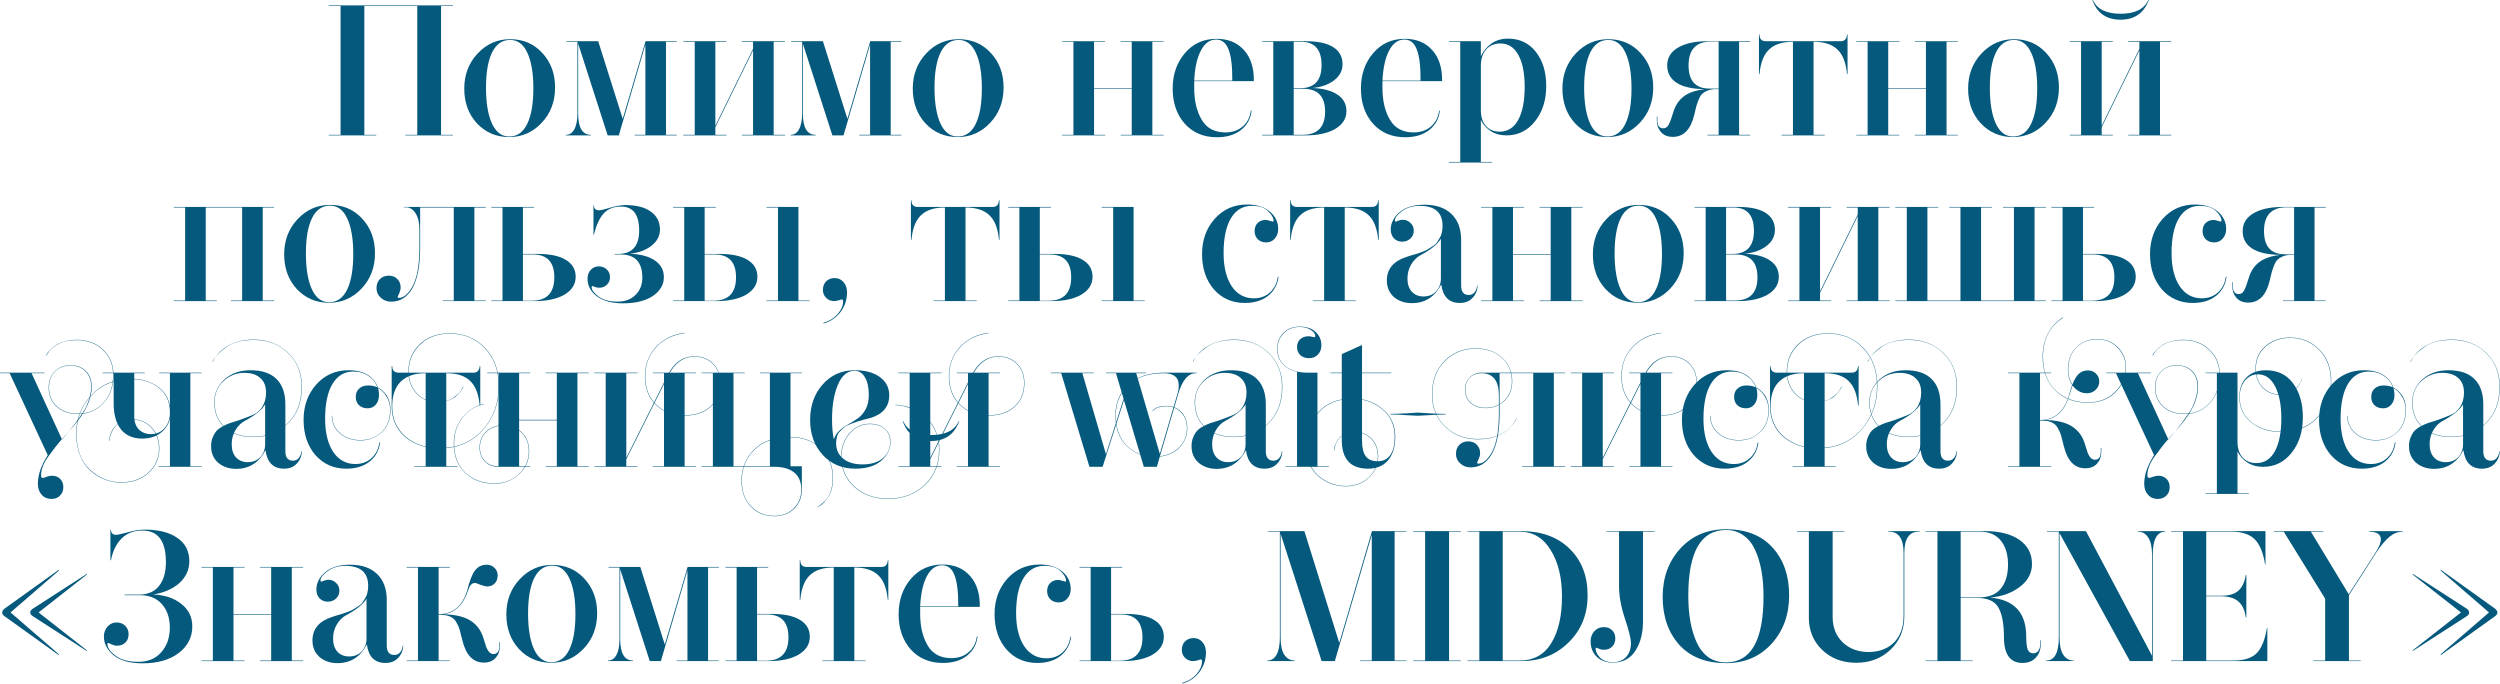 <?xml version="1.0" encoding="UTF-8"?> <svg xmlns="http://www.w3.org/2000/svg" viewBox="0 0 874.938 239.25" fill="none"><path d="M158.513 1.885V2.08H154.353V47.187H158.513V47.382H141.874V47.187H146.034V2.08H127.51V47.187H131.67V47.382H115.031V47.187H119.191V2.08H115.031V1.885H158.513Z" fill="#04597D"></path><path d="M178.537 13.714C183.086 13.714 186.834 15.317 189.781 18.524C192.771 21.73 194.266 25.76 194.266 30.613C194.266 35.552 192.706 39.669 189.586 42.962C186.466 46.298 182.675 47.967 178.212 47.967C173.662 47.967 169.892 46.363 166.903 43.157C163.956 39.95 162.483 35.899 162.483 31.003C162.483 26.15 164.043 22.055 167.163 18.719C170.282 15.382 174.074 13.714 178.537 13.714ZM178.537 13.974C175.763 13.974 173.662 15.426 172.232 18.329C170.802 21.232 170.087 25.348 170.087 30.678C170.087 36.007 170.781 40.189 172.167 43.222C173.554 46.255 175.568 47.772 178.212 47.772C180.985 47.772 183.086 46.298 184.516 43.352C185.946 40.405 186.661 36.267 186.661 30.938C186.661 25.651 185.968 21.513 184.581 18.524C183.195 15.491 181.18 13.974 178.537 13.974Z" fill="#04597D"></path><path d="M236.85 14.429V14.624H233.08V47.187H236.85V47.382H222.096V47.187H225.866V15.599L216.572 47.382H212.672L202.338 15.274V39.712C202.338 44.695 203.832 47.187 206.822 47.187V47.382H198.048V47.187C199.305 47.187 200.279 46.558 200.973 45.302C201.709 44.002 202.078 42.139 202.078 39.712V14.624H198.243V14.429H209.357L217.936 41.597L225.931 14.429H236.85Z" fill="#04597D"></path><path d="M274.73 14.429V14.624H270.766V47.187H274.73V47.382H259.651V47.187H263.551V17.614L250.357 44.522V47.187H254.257V47.382H239.178V47.187H243.143V14.624H239.178V14.429H254.257V14.624H250.357V44.002L263.551 17.094V14.624H259.651V14.429H274.73Z" fill="#04597D"></path><path d="M315.492 14.429V14.624H311.723V47.187H315.492V47.382H300.739V47.187H304.508V15.599L295.214 47.382H291.314L280.98 15.274V39.712C280.98 44.695 282.475 47.187 285.465 47.187V47.382H276.69V47.187C277.945 47.187 278.923 46.558 279.615 45.302C280.35 44.002 280.72 42.139 280.72 39.712V14.624H276.885V14.429H287.999L296.579 41.597L304.573 14.429H315.492Z" fill="#04597D"></path><path d="M335.504 13.714C340.053 13.714 343.8 15.317 346.748 18.524C349.738 21.73 351.232 25.76 351.232 30.613C351.232 35.552 349.673 39.669 346.553 42.962C343.433 46.298 339.641 47.967 335.179 47.967C330.629 47.967 326.859 46.363 323.869 43.157C320.922 39.95 319.45 35.899 319.45 31.003C319.45 26.15 321.01 22.055 324.129 18.719C327.249 15.382 331.039 13.714 335.504 13.714ZM335.504 13.974C332.729 13.974 330.629 15.426 329.199 18.329C327.769 21.232 327.054 25.348 327.054 30.678C327.054 36.007 327.747 40.189 329.134 43.222C330.519 46.255 332.534 47.772 335.179 47.772C337.951 47.772 340.053 46.298 341.483 43.352C342.913 40.405 343.628 36.267 343.628 30.938C343.628 25.651 342.933 21.513 341.548 18.524C340.161 15.491 338.146 13.974 335.504 13.974Z" fill="#04597D"></path><path d="M407.261 14.429V14.624H403.296V47.187H407.261V47.382H392.182V47.187H396.082V31.133H382.888V47.187H386.787V47.382H371.708V47.187H375.673V14.624H371.708V14.429H386.787V14.624H382.888V30.938H396.082V14.624H392.182V14.429H407.261Z" fill="#04597D"></path><path d="M437.769 38.737H438.029C437.724 41.51 436.489 43.764 434.324 45.497C432.157 47.187 429.339 48.032 425.875 48.032C421.237 48.032 417.49 46.45 414.63 43.287C411.813 40.08 410.406 35.986 410.406 31.003C410.406 26.063 411.836 21.925 414.695 18.589C417.555 15.252 421.237 13.584 425.745 13.584C429.859 13.584 433.089 14.927 435.429 17.614C437.769 20.257 438.894 23.853 438.809 28.403H417.945V30.808C417.945 35.314 418.833 39.04 420.61 41.987C422.342 44.89 425.095 46.342 428.864 46.342C431.247 46.342 433.239 45.67 434.844 44.327C436.489 42.94 437.464 41.077 437.769 38.737ZM417.945 28.208H431.269C431.312 23.268 430.879 19.65 429.969 17.354C429.102 15.014 427.649 13.844 425.615 13.844C423.405 13.844 421.627 15.122 420.285 17.679C418.94 20.235 418.16 23.745 417.945 28.208Z" fill="#04597D"></path><path d="M441.716 14.624V14.429H457.12C461.28 14.429 464.444 15.122 466.609 16.509C468.777 17.895 469.859 19.889 469.859 22.488C469.859 24.698 468.884 26.561 466.934 28.078C464.984 29.595 462.429 30.505 459.265 30.808C463.079 30.938 466.024 31.718 468.104 33.148C470.184 34.534 471.224 36.441 471.224 38.867C471.224 41.467 469.924 43.547 467.324 45.107C464.724 46.623 461.237 47.382 456.86 47.382H441.716V47.187H445.616V14.624H441.716ZM455.365 14.624H452.765V30.873H454.975C460.002 30.873 462.514 28.186 462.514 22.813C462.514 17.354 460.132 14.624 455.365 14.624ZM456.145 31.068H452.765V47.187H455.82C461.107 47.187 463.749 44.479 463.749 39.062C463.749 33.733 461.215 31.068 456.145 31.068Z" fill="#04597D"></path><path d="M503.652 38.737H503.912C503.609 41.51 502.374 43.764 500.207 45.497C498.039 47.187 495.225 48.032 491.757 48.032C487.12 48.032 483.373 46.45 480.513 43.287C477.696 40.08 476.288 35.986 476.288 31.003C476.288 26.063 477.718 21.925 480.578 18.589C483.438 15.252 487.12 13.584 491.627 13.584C495.745 13.584 498.972 14.927 501.312 17.614C503.652 20.257 504.779 23.853 504.691 28.403H483.828V30.808C483.828 35.314 484.715 39.04 486.493 41.987C488.225 44.89 490.977 46.342 494.747 46.342C497.129 46.342 499.124 45.67 500.727 44.327C502.374 42.94 503.349 41.077 503.652 38.737ZM483.828 28.208H497.152C497.194 23.268 496.762 19.65 495.852 17.354C494.985 15.014 493.535 13.844 491.497 13.844C489.288 13.844 487.51 15.122 486.168 17.679C484.825 20.235 484.045 23.745 483.828 28.208Z" fill="#04597D"></path><path d="M507.081 14.429H518.26V19.694C519.04 17.96 520.233 16.509 521.835 15.339C523.483 14.126 525.452 13.519 527.75 13.519C531.822 13.519 535.072 15.057 537.499 18.134C539.926 21.21 541.139 25.196 541.139 30.093C541.139 35.076 539.816 39.214 537.174 42.507C534.574 45.757 531.26 47.382 527.23 47.382C525.062 47.382 523.2 46.862 521.64 45.822C520.123 44.782 518.998 43.504 518.26 41.987V56.676H522.225V56.871H507.081V56.676H511.046V14.624H507.081V14.429ZM518.26 23.138V38.542C518.26 40.925 518.868 42.789 520.08 44.132C521.293 45.432 522.875 46.082 524.825 46.082C527.642 46.082 529.807 44.717 531.325 41.987C532.842 39.214 533.599 35.357 533.599 30.418C533.599 25.608 532.862 21.882 531.39 19.239C529.917 16.552 527.815 15.209 525.085 15.209C523.005 15.209 521.338 15.924 520.08 17.354C518.868 18.74 518.26 20.669 518.26 23.138Z" fill="#04597D"></path><path d="M562.86 13.714C567.409 13.714 571.157 15.317 574.104 18.524C577.094 21.73 578.589 25.76 578.589 30.613C578.589 35.552 577.029 39.669 573.909 42.962C570.789 46.298 566.997 47.967 562.535 47.967C557.985 47.967 554.215 46.363 551.226 43.157C548.278 39.95 546.806 35.899 546.806 31.003C546.806 26.15 548.366 22.055 551.486 18.719C554.605 15.382 558.398 13.714 562.86 13.714ZM562.86 13.974C560.087 13.974 557.985 15.426 556.555 18.329C555.125 21.232 554.41 25.348 554.41 30.678C554.41 36.007 555.103 40.189 556.49 43.222C557.878 46.255 559.893 47.772 562.535 47.772C565.307 47.772 567.409 46.298 568.839 43.352C570.269 40.405 570.984 36.267 570.984 30.938C570.984 25.651 570.292 21.513 568.904 18.524C567.517 15.491 565.502 13.974 562.86 13.974Z" fill="#04597D"></path><path d="M612.531 14.429V14.624H608.634V47.187H612.531V47.382H597.582V47.187H601.482V31.198H599.792C598.017 31.371 596.63 31.956 595.635 32.953C595.245 33.299 594.853 33.949 594.463 34.903L593.685 37.112L592.968 40.102C591.755 45.302 589.243 47.902 585.431 47.902C583.696 47.902 582.331 47.36 581.333 46.277C580.339 45.15 579.839 43.764 579.839 42.117V40.752H580.034V42.052C580.034 43.959 580.729 44.912 582.113 44.912C582.896 44.912 583.501 44.522 583.936 43.742C584.411 42.919 584.953 41.489 585.561 39.452C586.253 37.026 587.466 35.141 589.2 33.798C590.933 32.454 593.423 31.588 596.672 31.198C592.298 31.155 589.005 30.418 586.793 28.988C584.583 27.558 583.478 25.521 583.478 22.878C583.478 20.235 584.716 18.177 587.186 16.704C589.698 15.187 593.143 14.429 597.52 14.429H612.531ZM601.482 31.003V14.559H598.82C593.575 14.559 590.955 17.332 590.955 22.878C590.955 28.295 593.403 31.003 598.297 31.003H601.482Z" fill="#04597D"></path><path d="M646.401 12.089H646.596V25.933H646.401C646.054 21.99 644.949 19.13 643.087 17.354C641.222 15.534 638.427 14.624 634.702 14.624V47.187H638.602V47.382H623.523V47.187H627.488V14.624C623.76 14.624 620.966 15.534 619.103 17.354C617.238 19.13 616.133 21.99 615.789 25.933H615.594V12.089H615.789C615.789 13.649 616.523 14.429 617.998 14.429H644.191C645.576 14.429 646.314 13.649 646.401 12.089Z" fill="#04597D"></path><path d="M685.204 14.429V14.624H681.239V47.187H685.204V47.382H670.125V47.187H674.024V31.133H660.83V47.187H664.73V47.382H649.651V47.187H653.616V14.624H649.651V14.429H664.73V14.624H660.83V30.938H674.024V14.624H670.125V14.429H685.204Z" fill="#04597D"></path><path d="M704.847 13.714C709.397 13.714 713.144 15.317 716.091 18.524C719.081 21.73 720.576 25.76 720.576 30.613C720.576 35.552 719.016 39.669 715.896 42.962C712.777 46.298 708.984 47.967 704.522 47.967C699.972 47.967 696.203 46.363 693.213 43.157C690.266 39.95 688.793 35.899 688.793 31.003C688.793 26.15 690.353 22.055 693.473 18.719C696.593 15.382 700.385 13.714 704.847 13.714ZM704.847 13.974C702.075 13.974 699.972 15.426 698.543 18.329C697.113 21.232 696.398 25.348 696.398 30.678C696.398 36.007 697.09 40.189 698.478 43.222C699.865 46.255 701.88 47.772 704.522 47.772C707.294 47.772 709.397 46.298 710.827 43.352C712.257 40.405 712.972 36.267 712.972 30.938C712.972 25.651 712.277 21.513 710.892 18.524C709.504 15.491 707.489 13.974 704.847 13.974Z" fill="#04597D"></path><path d="M751.851 0H752.046C750.314 4.593 747.019 6.89 742.167 6.89C737.185 6.89 733.89 4.593 732.288 0H732.483C733.87 3.206 737.097 4.81 742.167 4.81C747.194 4.81 750.421 3.206 751.851 0ZM759.911 14.624H755.946V47.187H759.911V47.382H744.832V47.187H748.732V17.614L735.537 44.522V47.187H739.437V47.382H724.358V47.187H728.323V14.624H724.358V14.429H739.437V14.624H735.537V44.002L748.732 17.094V14.624H744.832V14.429H759.911V14.624Z" fill="#04597D"></path><path d="M95.919 72.425V72.62H91.954V105.182H95.919V105.377H80.84V105.182H84.74V72.62H72.001V105.182H75.9V105.377H60.821V105.182H64.786V72.62H60.821V72.425H95.919Z" fill="#04597D"></path><path d="M115.509 71.71C120.059 71.71 123.807 73.313 126.753 76.52C129.743 79.726 131.238 83.756 131.238 88.609C131.238 93.548 129.678 97.665 126.558 100.958C123.438 104.294 119.647 105.962 115.184 105.962C110.634 105.962 106.865 104.359 103.875 101.153C100.928 97.946 99.455 93.895 99.455 88.999C99.455 84.146 101.015 80.051 104.135 76.715C107.255 73.378 111.046 71.71 115.509 71.71ZM115.509 71.97C112.736 71.97 110.634 73.422 109.204 76.325C107.775 79.228 107.06 83.344 107.06 88.674C107.06 94.003 107.753 98.185 109.139 101.218C110.526 104.251 112.541 105.767 115.184 105.767C117.957 105.767 120.059 104.294 121.489 101.348C122.918 98.401 123.633 94.263 123.633 88.934C123.633 83.647 122.94 79.509 121.554 76.52C120.167 73.487 118.152 71.97 115.509 71.97Z" fill="#04597D"></path><path d="M169.985 72.425V72.62H166.02V105.182H169.985V105.377H154.906V105.182H158.806V72.62H147.042V86.594C147.042 92.963 146.132 97.73 144.312 100.893C142.536 104.013 140.066 105.572 136.902 105.572C135.473 105.572 134.259 105.117 133.263 104.208C132.266 103.298 131.768 102.193 131.768 100.893C131.768 99.55 132.158 98.488 132.938 97.708C133.718 96.885 134.758 96.473 136.058 96.473C137.314 96.473 138.311 96.863 139.047 97.643C139.827 98.423 140.217 99.42 140.217 100.633C140.217 101.24 140.044 101.933 139.697 102.713L139.177 103.818C139.177 104.121 139.307 104.273 139.567 104.273C141.214 104.273 142.774 102.994 144.247 100.438C145.937 97.491 146.782 92.877 146.782 86.594V80.289C146.782 77.863 146.327 75.978 145.417 74.635C144.55 73.248 143.446 72.555 142.102 72.555H141.322V72.425H169.985Z" fill="#04597D"></path><path d="M186.91 72.425V72.62H183.01V88.869H188.21C192.499 88.869 195.771 89.562 198.024 90.949C200.321 92.335 201.469 94.307 201.469 96.863C201.469 99.463 200.169 101.543 197.569 103.103C194.969 104.619 191.481 105.377 187.105 105.377H171.961V105.182H175.861V72.62H171.961V72.425H186.91ZM186.52 89.064H183.01V105.247H186.065C191.351 105.247 193.994 102.518 193.994 97.058C193.994 91.728 191.503 89.064 186.52 89.064Z" fill="#04597D"></path><path d="M207.704 82.174V71.775H207.834C207.834 72.988 208.44 73.595 209.654 73.595C210.304 73.595 211.604 73.292 213.553 72.685C215.59 72.078 217.388 71.775 218.948 71.775C222.804 71.775 225.773 72.555 227.852 74.115C229.932 75.631 230.972 77.711 230.972 80.354C230.972 82.564 229.976 84.449 227.982 86.009C225.989 87.569 223.433 88.5 220.313 88.804C224.126 88.934 227.073 89.714 229.152 91.143C231.275 92.573 232.337 94.523 232.337 96.993C232.337 99.636 231.037 101.846 228.437 103.623C225.838 105.312 222.393 106.157 218.103 106.157C214.16 106.157 211.084 105.334 208.874 103.688C206.707 102.041 205.624 99.983 205.624 97.513C205.624 96.3 205.992 95.281 206.729 94.458C207.509 93.635 208.44 93.223 209.524 93.223C210.694 93.223 211.647 93.592 212.384 94.328C213.12 95.021 213.488 95.91 213.488 96.993C213.488 98.076 213.12 98.965 212.384 99.658C211.647 100.351 210.759 100.698 209.719 100.698C209.199 100.698 208.7 100.611 208.224 100.438L207.444 100.113C207.184 100.113 207.054 100.243 207.054 100.503C207.054 101.456 207.877 102.561 209.524 103.818C211.17 104.988 213.359 105.572 216.088 105.572C218.731 105.572 220.833 104.793 222.393 103.233C223.996 101.673 224.798 99.658 224.798 97.188C224.798 91.772 222.284 89.064 217.258 89.064H215.113V88.869H216.283C221.223 88.869 223.693 86.139 223.693 80.679C223.693 75.09 221.569 72.295 217.323 72.295C214.723 72.295 212.687 73.118 211.214 74.765C209.784 76.368 208.657 78.838 207.834 82.174H207.704Z" fill="#04597D"></path><path d="M250.51 72.62H246.609V88.869H251.81C256.099 88.869 259.369 89.562 261.624 90.949C263.919 92.335 265.069 94.307 265.069 96.863C265.069 99.463 263.769 101.543 261.169 103.103C258.569 104.619 255.079 105.377 250.705 105.377H235.56V105.182H239.46V72.62H235.56V72.425H250.51V72.62ZM279.433 105.182H283.332V105.377H268.253V105.182H272.283V72.62H268.253V72.425H279.433V105.182ZM246.609 89.064V105.247H249.664C254.949 105.247 257.594 102.518 257.594 97.058C257.594 91.728 255.102 89.064 250.12 89.064H246.609Z" fill="#04597D"></path><path d="M288.192 113.242V112.982C290.272 112.375 291.942 111.335 293.197 109.862C294.454 108.389 295.081 106.894 295.081 105.377C295.081 104.988 294.909 104.793 294.561 104.793C294.519 104.793 294.171 104.901 293.522 105.117C292.872 105.291 292.352 105.377 291.962 105.377C290.879 105.377 289.947 105.009 289.167 104.273C288.387 103.536 287.997 102.583 287.997 101.413C287.997 100.243 288.367 99.268 289.102 98.488C289.882 97.708 290.879 97.318 292.092 97.318C293.392 97.318 294.431 97.795 295.211 98.748C296.036 99.658 296.446 100.85 296.446 102.323C296.446 104.836 295.711 107.089 294.236 109.082C292.764 111.119 290.749 112.505 288.192 113.242Z" fill="#04597D"></path><path d="M349.605 70.085H349.8V83.929H349.605C349.26 79.986 348.155 77.126 346.29 75.35C344.428 73.53 341.633 72.62 337.906 72.62V105.182H341.806V105.377H326.727V105.182H330.691V72.62C326.967 72.62 324.172 73.53 322.307 75.35C320.445 77.126 319.34 79.986 318.992 83.929H318.797V70.085H318.992C318.992 71.645 319.73 72.425 321.202 72.425H347.395C348.783 72.425 349.52 71.645 349.605 70.085Z" fill="#04597D"></path><path d="M367.806 72.62H363.907V88.869H369.106C373.396 88.869 376.666 89.562 378.92 90.949C381.215 92.335 382.365 94.307 382.365 96.863C382.365 99.463 381.065 101.543 378.465 103.103C375.866 104.619 372.376 105.377 368.001 105.377H352.857V105.182H356.757V72.62H352.857V72.425H367.806V72.62ZM396.729 105.182H400.629V105.377H385.55V105.182H389.58V72.62H385.55V72.425H396.729V105.182ZM363.907 89.064V105.247H366.961C372.246 105.247 374.891 102.518 374.891 97.058C374.891 91.728 372.398 89.064 367.416 89.064H363.907Z" fill="#04597D"></path><path d="M447.206 96.863H447.466C447.118 99.636 445.883 101.868 443.761 103.558C441.681 105.204 438.974 106.027 435.636 106.027C431.217 106.027 427.599 104.424 424.782 101.218C422.052 98.011 420.687 93.917 420.687 88.934C420.687 84.037 422.16 79.921 425.107 76.585C428.097 73.248 431.867 71.58 436.416 71.58C439.796 71.58 442.461 72.403 444.411 74.05C446.361 75.696 447.336 77.733 447.336 80.159C447.336 81.502 446.923 82.629 446.101 83.539C445.321 84.406 444.323 84.839 443.111 84.839C441.941 84.839 440.966 84.471 440.186 83.734C439.449 82.954 439.081 82.022 439.081 80.939C439.081 79.726 439.426 78.773 440.121 78.079C440.856 77.343 441.788 76.975 442.916 76.975C443.133 76.975 443.348 76.996 443.566 77.039C443.826 77.083 444.041 77.148 444.216 77.234C444.431 77.278 444.606 77.321 444.736 77.364C444.908 77.408 445.061 77.451 445.191 77.494L445.321 77.559C445.581 77.559 445.711 77.451 445.711 77.234C445.711 76.238 445.061 75.111 443.761 73.855C442.503 72.642 440.619 72.035 438.106 72.035C434.986 72.035 432.559 73.465 430.827 76.325C429.092 79.184 428.227 83.279 428.227 88.609C428.227 93.418 429.157 97.253 431.022 100.113C432.927 102.973 435.526 104.403 438.821 104.403C441.031 104.403 442.893 103.731 444.411 102.388C445.971 101.001 446.901 99.16 447.206 96.863Z" fill="#04597D"></path><path d="M482.326 70.085H482.521V83.929H482.326C481.978 79.986 480.873 77.126 479.011 75.35C477.148 73.53 474.354 72.62 470.626 72.62V105.182H474.526V105.377H459.447V105.182H463.412V72.62C459.685 72.62 456.89 73.53 455.027 75.35C453.165 77.126 452.06 79.986 451.713 83.929H451.518V70.085H451.713C451.713 71.645 452.45 72.425 453.923 72.425H480.116C481.503 72.425 482.238 71.645 482.326 70.085Z" fill="#04597D"></path><path d="M516.951 99.983H517.146C517.061 101.673 516.453 103.103 515.326 104.273C514.243 105.442 512.771 106.027 510.906 106.027C507.136 106.027 504.971 103.861 504.406 99.528C502.154 103.904 498.732 106.092 494.137 106.092C491.625 106.092 489.523 105.377 487.833 103.948C486.188 102.474 485.363 100.546 485.363 98.163C485.363 94.133 487.66 91.382 492.252 89.909C492.512 89.822 493.12 89.627 494.072 89.324C495.07 89.02 495.742 88.825 496.087 88.739C496.435 88.609 497.042 88.392 497.907 88.089C498.817 87.742 499.447 87.439 499.792 87.179C500.182 86.919 500.702 86.594 501.352 86.204C502.047 85.771 502.544 85.337 502.847 84.904C503.152 84.427 503.477 83.907 503.822 83.344C504.211 82.737 504.471 82.087 504.601 81.394C504.776 80.657 504.861 79.878 504.861 79.054C504.861 74.375 502.177 72.035 496.802 72.035C494.42 72.035 492.362 72.663 490.627 73.92C488.983 75.176 488.158 76.26 488.158 77.169C488.158 77.429 488.288 77.559 488.548 77.559L489.393 77.234C489.958 77.018 490.455 76.91 490.887 76.91C491.972 76.91 492.882 77.278 493.617 78.014C494.397 78.708 494.787 79.618 494.787 80.744C494.787 81.827 494.397 82.737 493.617 83.474C492.837 84.211 491.862 84.579 490.692 84.579C489.568 84.579 488.613 84.189 487.833 83.409C487.098 82.586 486.728 81.567 486.728 80.354C486.728 78.058 487.768 76.021 489.848 74.245C491.885 72.512 494.787 71.645 498.557 71.645C502.587 71.645 505.729 72.728 507.981 74.895C510.236 77.061 511.361 80.094 511.361 83.994V99.918C511.361 102.128 512.251 103.233 514.026 103.233C514.851 103.233 515.521 102.929 516.041 102.323C516.561 101.716 516.866 100.936 516.951 99.983ZM504.276 97.448V83.539C503.152 85.446 500.767 87.374 497.127 89.324C495.827 90.017 494.745 91.1 493.877 92.573C493.012 94.003 492.577 95.65 492.577 97.513C492.577 99.42 493.077 100.936 494.072 102.063C495.112 103.189 496.477 103.753 498.167 103.753C499.987 103.753 501.462 103.168 502.587 101.998C503.714 100.785 504.276 99.268 504.276 97.448Z" fill="#04597D"></path><path d="M553.88 72.425V72.62H549.916V105.182H553.88V105.377H538.802V105.182H542.701V89.129H529.507V105.182H533.407V105.377H518.328V105.182H522.293V72.62H518.328V72.425H533.407V72.62H529.507V88.934H542.701V72.62H538.802V72.425H553.88Z" fill="#04597D"></path><path d="M573.524 71.71C578.074 71.71 581.821 73.313 584.768 76.52C587.758 79.726 589.253 83.756 589.253 88.609C589.253 93.548 587.693 97.665 584.573 100.958C581.453 104.294 577.661 105.962 573.199 105.962C568.649 105.962 564.88 104.359 561.89 101.153C558.943 97.946 557.47 93.895 557.47 88.999C557.47 84.146 559.03 80.051 562.15 76.715C565.27 73.378 569.059 71.71 573.524 71.71ZM573.524 71.97C570.749 71.97 568.649 73.422 567.219 76.325C565.79 79.228 565.075 83.344 565.075 88.674C565.075 94.003 565.767 98.185 567.154 101.218C568.539 104.251 570.554 105.767 573.199 105.767C575.971 105.767 578.074 104.294 579.504 101.348C580.934 98.401 581.648 94.263 581.648 88.934C581.648 83.647 580.954 79.509 579.569 76.52C578.181 73.487 576.166 71.97 573.524 71.97Z" fill="#04597D"></path><path d="M593.035 72.62V72.425H608.439C612.599 72.425 615.761 73.118 617.928 74.505C620.093 75.891 621.178 77.884 621.178 80.484C621.178 82.694 620.203 84.557 618.253 86.074C616.303 87.59 613.746 88.5 610.584 88.804C614.396 88.934 617.343 89.714 619.423 91.143C621.503 92.53 622.543 94.437 622.543 96.863C622.543 99.463 621.243 101.543 618.643 103.103C616.043 104.619 612.554 105.377 608.179 105.377H593.035V105.182H596.935V72.62H593.035ZM606.684 72.62H604.084V88.869H606.294C611.319 88.869 613.834 86.182 613.834 80.809C613.834 75.35 611.449 72.62 606.684 72.62ZM607.464 89.064H604.084V105.182H607.139C612.424 105.182 615.069 102.474 615.069 97.058C615.069 91.728 612.534 89.064 607.464 89.064Z" fill="#04597D"></path><path d="M661.338 72.425V72.62H657.373V105.182H661.338V105.377H646.259V105.182H650.159V75.61L636.964 102.518V105.182H640.864V105.377H625.785V105.182H629.75V72.62H625.785V72.425H640.864V72.62H636.964V101.998L650.159 75.09V72.62H646.259V72.425H661.338Z" fill="#04597D"></path><path d="M716.009 72.425V72.62H712.044V105.182H716.009V105.377H663.363V105.182H667.327V72.62H663.298V72.425H678.377V72.62H674.542V105.182H686.111V72.62H682.211V72.425H697.16V72.62H693.325V105.182H704.83V72.62H700.995V72.425H716.009Z" fill="#04597D"></path><path d="M732.895 72.425V72.62H728.995V88.869H734.195C738.485 88.869 741.757 89.562 744.009 90.949C746.307 92.335 747.454 94.307 747.454 96.863C747.454 99.463 746.154 101.543 743.554 103.103C740.955 104.619 737.467 105.377 733.09 105.377H717.946V105.182H721.846V72.62H717.946V72.425H732.895ZM732.505 89.064H728.995V105.247H732.05C737.337 105.247 739.98 102.518 739.98 97.058C739.98 91.728 737.49 89.064 732.505 89.064Z" fill="#04597D"></path><path d="M778.974 96.863H779.234C778.887 99.636 777.652 101.868 775.53 103.558C773.45 105.204 770.74 106.027 767.405 106.027C762.985 106.027 759.366 104.424 756.551 101.218C753.821 98.011 752.456 93.917 752.456 88.934C752.456 84.037 753.929 79.921 756.876 76.585C759.866 73.248 763.635 71.58 768.185 71.58C771.565 71.58 774.23 72.403 776.18 74.05C778.129 75.696 779.104 77.733 779.104 80.159C779.104 81.502 778.692 82.629 777.869 83.539C777.089 84.406 776.092 84.839 774.88 84.839C773.71 84.839 772.735 84.471 771.955 83.734C771.217 82.954 770.85 82.022 770.85 80.939C770.85 79.726 771.195 78.773 771.89 78.079C772.625 77.343 773.557 76.975 774.685 76.975C774.9 76.975 775.117 76.996 775.335 77.039C775.595 77.083 775.81 77.148 775.985 77.234C776.2 77.278 776.375 77.321 776.505 77.364C776.677 77.408 776.83 77.451 776.959 77.494L777.089 77.559C777.349 77.559 777.479 77.451 777.479 77.234C777.479 76.238 776.83 75.111 775.53 73.855C774.272 72.642 772.387 72.035 769.875 72.035C766.755 72.035 764.328 73.465 762.596 76.325C760.861 79.184 759.996 83.279 759.996 88.609C759.996 93.418 760.926 97.253 762.791 100.113C764.695 102.973 767.295 104.403 770.59 104.403C772.8 104.403 774.662 103.731 776.18 102.388C777.739 101.001 778.669 99.16 778.974 96.863Z" fill="#04597D"></path><path d="M813.929 72.425V72.62H810.03V105.182H813.929V105.377H798.98V105.182H802.88V89.194H801.19C799.413 89.367 798.028 89.952 797.031 90.949C796.641 91.295 796.251 91.945 795.861 92.898L795.081 95.108L794.366 98.098C793.153 103.298 790.639 105.897 786.826 105.897C785.094 105.897 783.729 105.356 782.732 104.273C781.734 103.146 781.237 101.759 781.237 100.113V98.748H781.432V100.048C781.432 101.954 782.124 102.908 783.512 102.908C784.291 102.908 784.899 102.518 785.331 101.738C785.809 100.915 786.349 99.485 786.956 97.448C787.649 95.021 788.864 93.137 790.596 91.793C792.328 90.45 794.821 89.584 798.07 89.194C793.693 89.15 790.401 88.414 788.191 86.984C785.981 85.554 784.876 83.517 784.876 80.874C784.876 78.231 786.111 76.173 788.581 74.7C791.093 73.183 794.538 72.425 798.915 72.425H813.929ZM802.88 88.999V72.555H800.215C794.973 72.555 792.351 75.328 792.351 80.874C792.351 86.291 794.798 88.999 799.695 88.999H802.88Z" fill="#04597D"></path><path d="M26.973 118.917C30.7 118.917 33.754 120.086 36.137 122.426C38.52 124.679 39.712 127.604 39.712 131.201C39.712 135.317 38.52 138.632 36.137 141.145C33.754 143.658 30.851 144.915 27.428 144.915C24.308 144.915 21.795 144.07 19.889 142.38C17.982 140.647 17.029 138.415 17.029 135.685C17.029 133.345 17.722 131.461 19.109 130.031C20.495 128.558 22.358 127.821 24.698 127.821C26.951 127.821 28.75 128.514 30.093 129.901C31.436 131.287 32.108 133.085 32.108 135.295C32.108 139.628 30.006 144.2 25.803 149.009C25.326 149.573 24.308 150.721 22.748 152.454C21.232 154.187 20.149 155.466 19.499 156.289C18.849 157.112 18.025 158.217 17.029 159.604C16.032 160.947 15.339 162.182 14.949 163.308C14.559 164.392 14.364 165.431 14.364 166.428C14.364 166.991 14.602 167.273 15.079 167.273C15.122 167.273 15.317 167.208 15.664 167.078C16.011 166.948 16.422 166.818 16.899 166.688C17.419 166.558 17.852 166.493 18.199 166.493C19.325 166.493 20.257 166.84 20.994 167.533C21.773 168.27 22.163 169.266 22.163 170.523C22.163 171.736 21.773 172.711 20.994 173.448C20.257 174.228 19.26 174.618 18.004 174.618C16.574 174.618 15.426 174.119 14.559 173.123C13.692 172.169 13.259 170.891 13.259 169.288C13.259 166.211 14.407 162.875 16.704 159.279L3.38 130.616H0V130.421H15.599V130.616H11.049L21.708 153.819L23.918 151.154L26.388 148.034C26.475 147.948 27.146 147.016 28.403 145.24C29.356 143.896 30.006 142.792 30.353 141.925C31.393 139.542 31.913 137.332 31.913 135.295C31.913 133.129 31.263 131.374 29.963 130.031C28.663 128.644 26.908 127.951 24.698 127.951C22.358 127.951 20.517 128.666 19.174 130.096C17.83 131.482 17.159 133.345 17.159 135.685C17.159 138.328 18.09 140.517 19.954 142.25C21.86 143.94 24.352 144.785 27.428 144.785C30.851 144.785 33.733 143.55 36.072 141.08C38.412 138.61 39.582 135.317 39.582 131.201C39.582 127.648 38.391 124.744 36.007 122.491C33.624 120.195 30.613 119.046 26.973 119.046C22.163 119.003 18.697 120.606 16.574 123.856L16.249 124.441H16.119C16.162 124.311 16.249 124.116 16.379 123.856C16.552 123.596 16.92 123.163 17.484 122.556C18.047 121.906 18.697 121.343 19.434 120.866C20.17 120.346 21.21 119.891 22.553 119.501C23.897 119.111 25.37 118.917 26.973 118.917Z" fill="#04597D"></path><path d="M42.376 168.898C40.427 168.898 38.542 168.551 36.722 167.858C34.902 167.165 33.234 166.146 31.717 164.803C30.157 163.46 28.922 161.662 28.012 159.409C27.103 157.112 26.648 154.534 26.648 151.674C26.648 146.475 28.424 142.012 31.977 138.285C35.487 134.472 40.167 132.566 46.016 132.566C49.743 132.566 52.949 133.584 55.636 135.62C58.322 137.657 59.665 140.625 59.665 144.525C59.665 147.124 58.734 149.269 56.87 150.959C55.051 152.649 52.667 153.494 49.721 153.494C46.514 153.494 44.045 152.411 42.311 150.244C40.622 148.078 39.777 145.045 39.777 141.145V130.616H35.877V130.421H50.631V130.616H46.991V145.76C46.991 147.666 47.533 149.183 48.616 150.309C49.699 151.392 51.108 151.934 52.841 151.934C54.747 151.934 56.329 151.241 57.585 149.854C58.842 148.424 59.47 146.626 59.47 144.46C59.47 140.603 58.149 137.678 55.506 135.685C52.949 133.692 49.786 132.696 46.016 132.696C40.21 132.696 35.552 134.58 32.042 138.35C28.532 142.033 26.778 146.475 26.778 151.674C26.778 157.221 28.337 161.445 31.457 164.348C34.62 167.295 38.26 168.768 42.376 168.768C46.363 168.768 49.569 167.62 51.996 165.323C54.422 163.027 55.636 160.254 55.636 157.004C55.636 154.057 54.747 151.631 52.971 149.724C51.238 147.861 49.158 146.93 46.731 146.93C45.215 146.93 43.893 147.168 42.766 147.644C41.683 148.121 40.86 148.684 40.297 149.334C39.777 149.941 39.343 150.656 38.997 151.479C38.693 152.259 38.498 152.866 38.412 153.299C38.369 153.689 38.347 154.014 38.347 154.274H38.217C38.217 154.014 38.239 153.667 38.282 153.234C38.369 152.801 38.563 152.194 38.867 151.414C39.213 150.591 39.668 149.876 40.232 149.269C40.795 148.619 41.64 148.056 42.766 147.579C43.893 147.059 45.215 146.8 46.731 146.8C49.201 146.8 51.324 147.753 53.101 149.659C54.877 151.566 55.766 154.014 55.766 157.004C55.766 160.34 54.531 163.157 52.061 165.453C49.634 167.75 46.406 168.898 42.376 168.898ZM70.584 163.373H55.506V163.178H59.47V130.616H55.701V130.421H70.584V130.616H66.62V163.178H70.584V163.373Z" fill="#04597D"></path><path d="M88.823 118.852C93.633 118.852 97.641 120.39 100.847 123.466C104.054 126.543 105.657 130.507 105.657 135.36C105.657 140.863 103.989 145.175 100.652 148.294C97.359 151.414 93.373 152.974 88.693 152.974C84.533 152.974 81.197 151.869 78.684 149.659C76.214 147.449 74.979 144.503 74.979 140.82C74.979 137.657 76.149 134.992 78.489 132.826C80.915 130.659 83.97 129.576 87.653 129.576C91.683 129.576 94.716 130.594 96.753 132.631C98.832 134.667 99.872 137.635 99.872 141.535V157.914C99.872 160.124 100.761 161.228 102.537 161.228C103.361 161.228 104.032 160.925 104.552 160.319C105.072 159.712 105.375 158.932 105.462 157.979H105.657C105.57 159.669 104.964 161.098 103.837 162.268C102.754 163.438 101.281 164.023 99.417 164.023C95.648 164.023 93.481 161.857 92.918 157.524C90.665 161.9 87.242 164.088 82.649 164.088C80.136 164.088 78.034 163.373 76.344 161.943C74.698 160.47 73.874 158.542 73.874 156.159C73.874 154.989 74.069 153.949 74.459 153.039C74.849 152.086 75.304 151.327 75.824 150.764C76.344 150.201 77.102 149.659 78.099 149.139C79.096 148.619 79.919 148.251 80.569 148.034C81.262 147.818 82.237 147.514 83.494 147.124C85.313 146.475 86.852 145.89 88.108 145.37C89.625 144.806 90.838 143.831 91.748 142.445C92.658 141.058 93.113 139.368 93.113 137.375C93.113 135.165 92.441 133.475 91.098 132.306C89.798 131.092 87.935 130.486 85.508 130.486C82.692 130.486 80.244 131.461 78.164 133.41C76.128 135.317 75.109 137.787 75.109 140.82C75.109 144.503 76.344 147.428 78.814 149.594C81.284 151.761 84.577 152.844 88.693 152.844C93.33 152.844 97.294 151.306 100.587 148.229C103.881 145.11 105.527 140.82 105.527 135.36C105.527 130.464 103.946 126.521 100.782 123.531C97.706 120.498 93.72 118.982 88.823 118.982C84.533 118.982 81.219 119.891 78.879 121.711C76.799 123.228 75.456 124.614 74.849 125.871L74.459 126.651H74.329C74.633 125.958 75.239 125.069 76.149 123.986C76.843 123.163 77.731 122.361 78.814 121.581C81.5 119.761 84.837 118.852 88.823 118.852ZM92.788 155.444V141.535C91.661 143.442 89.278 145.37 85.638 147.319C84.338 148.013 83.255 149.096 82.389 150.569C81.522 151.999 81.089 153.646 81.089 155.509C81.089 157.416 81.587 158.932 82.584 160.059C83.624 161.185 84.988 161.748 86.678 161.748C88.498 161.748 89.972 161.163 91.098 159.994C92.225 158.78 92.788 157.264 92.788 155.444Z" fill="#04597D"></path><path d="M121.976 129.576C125.355 129.576 127.977 130.399 129.84 132.046C131.703 133.692 132.635 135.75 132.635 138.22C132.635 139.607 132.266 140.733 131.53 141.6C130.793 142.467 129.84 142.9 128.67 142.9C127.413 142.9 126.395 142.532 125.615 141.795C124.879 141.058 124.51 140.105 124.51 138.935C124.51 137.678 124.9 136.703 125.68 136.01C126.46 135.274 127.5 134.905 128.8 134.905C131.14 134.905 133.025 135.707 134.455 137.31C135.928 138.87 136.664 140.95 136.664 143.55C136.664 146.756 135.646 149.334 133.61 151.284C131.573 153.191 129.082 154.144 126.135 154.144C123.232 154.144 120.827 153.321 118.921 151.674C117.057 150.071 116.126 148.013 116.126 145.5H116.256C116.256 147.969 117.187 150.006 119.051 151.609C120.914 153.212 123.275 154.014 126.135 154.014C129.168 154.014 131.66 153.061 133.61 151.154C135.56 149.204 136.534 146.67 136.534 143.55C136.534 141.687 136.101 140.083 135.235 138.74C134.411 137.353 133.371 136.357 132.115 135.75C131.595 134.06 130.576 132.696 129.06 131.656C127.587 130.572 125.789 130.031 123.665 130.031C120.546 130.031 118.119 131.461 116.386 134.32C114.653 137.18 113.786 141.275 113.786 146.605C113.786 151.414 114.718 155.249 116.581 158.109C118.487 160.969 121.087 162.398 124.38 162.398C126.59 162.398 128.453 161.727 129.97 160.384C131.53 158.997 132.461 157.156 132.765 154.859H133.025C132.678 157.632 131.443 159.864 129.32 161.553C127.24 163.2 124.532 164.023 121.196 164.023C116.776 164.023 113.158 162.42 110.341 159.214C107.612 156.007 106.247 151.912 106.247 146.93C106.247 142.033 107.72 137.917 110.666 134.58C113.656 131.244 117.426 129.576 121.976 129.576Z" fill="#04597D"></path><path d="M157.421 116.642C162.404 116.642 166.52 118.353 169.77 121.776C173.02 125.156 174.645 129.619 174.645 135.165C174.645 141.232 172.716 146.388 168.86 150.634C165.047 154.837 160.021 156.939 153.781 156.939C148.971 156.939 144.963 155.596 141.757 152.909C138.637 150.223 137.077 146.605 137.077 142.055V128.081H137.272C137.272 129.641 138.009 130.421 139.482 130.421H165.675C167.062 130.421 167.798 129.641 167.885 128.081H168.08V141.925H167.885C167.538 137.982 166.433 135.122 164.57 133.345C162.75 131.526 159.956 130.616 156.186 130.616V163.178H160.086V163.373H145.007V163.178H148.971V130.616C145.115 130.616 142.19 131.612 140.197 133.605C138.247 135.555 137.272 138.415 137.272 142.185C137.272 146.605 138.832 150.158 141.952 152.844C145.115 155.487 149.058 156.809 153.781 156.809C159.977 156.809 164.982 154.729 168.795 150.569C172.608 146.366 174.515 141.232 174.515 135.165C174.515 129.619 172.89 125.178 169.64 121.841C166.477 118.462 162.404 116.772 157.421 116.772C153.174 116.772 149.73 118.028 147.086 120.541C144.4 123.098 143.057 126.261 143.057 130.031C143.057 133.107 144.01 135.664 145.917 137.7C147.78 139.693 150.206 140.69 153.196 140.69C155.493 140.69 157.378 140.148 158.851 139.065C160.324 137.982 161.299 136.898 161.775 135.815L162.035 135.295H162.165C162.122 135.425 162.035 135.62 161.905 135.88C161.775 136.14 161.45 136.595 160.931 137.245C160.454 137.852 159.912 138.415 159.306 138.935C158.699 139.412 157.832 139.845 156.706 140.235C155.623 140.625 154.453 140.82 153.196 140.82C150.206 140.82 147.736 139.802 145.787 137.765C143.88 135.729 142.927 133.15 142.927 130.031C142.927 126.174 144.27 122.968 146.957 120.411C149.643 117.898 153.131 116.642 157.421 116.642Z" fill="#04597D"></path><path d="M190.975 130.421H206.054V130.616H202.089V163.178H206.054V163.373H190.975V163.178H194.874V147.124H181.68V163.178H185.58V163.373H174.466C172.473 163.373 170.869 162.745 169.656 161.488C168.443 160.189 167.836 158.585 167.836 156.679C167.836 154.296 168.616 152.389 170.176 150.959C171.736 149.529 173.751 148.814 176.221 148.814C178.864 148.814 181.009 149.659 182.655 151.349C184.345 153.039 185.19 155.227 185.19 157.914C185.19 161.207 183.998 163.915 181.615 166.038C179.232 168.205 176.372 169.288 173.036 169.288C168.876 169.288 165.475 168.031 162.832 165.518C160.145 163.048 158.802 159.625 158.802 155.249C158.802 151.696 159.799 148.663 161.792 146.15C163.828 143.593 166.363 141.99 169.396 141.34V141.47C166.276 142.12 163.763 143.701 161.857 146.215C159.907 148.684 158.932 151.696 158.932 155.249C158.932 159.582 160.254 162.983 162.897 165.453C165.583 167.923 168.963 169.158 173.036 169.158C176.416 169.158 179.254 168.096 181.55 165.973C183.89 163.807 185.06 161.12 185.06 157.914C185.06 155.271 184.237 153.126 182.59 151.479C180.987 149.789 178.864 148.944 176.221 148.944C173.794 148.944 171.801 149.659 170.241 151.089C168.724 152.476 167.966 154.339 167.966 156.679C167.966 158.542 168.551 160.102 169.721 161.358C170.891 162.572 172.473 163.178 174.466 163.178V130.616H170.501V130.421H185.58V130.616H181.68V146.93H194.874V130.616H190.975V130.421Z" fill="#04597D"></path><path d="M239.666 116.447V116.577C235.419 117.183 232.061 118.852 229.592 121.581C227.078 124.268 225.822 127.648 225.822 131.721C225.822 135.75 227.078 139.022 229.592 141.535C232.105 144.048 235.506 145.305 239.796 145.305C243.436 145.305 246.382 144.286 248.635 142.25C250.89 140.213 252.014 137.483 252.014 134.06C252.014 131.331 251.192 129.121 249.545 127.431C247.899 125.698 245.732 124.831 243.046 124.831C239.146 124.831 236.069 127.063 233.816 131.526L219.192 160.709V163.178H223.092V163.373H208.013V163.178H211.978V130.616H208.013V130.421H223.092V130.616H219.192V160.189L233.621 131.396C235.831 126.933 238.972 124.701 243.046 124.701C245.775 124.701 247.964 125.568 249.61 127.301C251.3 129.034 252.144 131.287 252.144 134.06C252.144 137.527 250.997 140.3 248.7 142.38C246.447 144.416 243.479 145.435 239.796 145.435C235.463 145.435 232.018 144.156 229.462 141.6C226.948 139.087 225.692 135.794 225.692 131.721C225.692 127.691 226.97 124.268 229.527 121.451C232.17 118.635 235.549 116.967 239.666 116.447ZM228.487 130.421H243.566V130.616H239.601V163.178H243.566V163.373H228.487V163.178H232.386V130.616H228.487V130.421Z" fill="#04597D"></path><path d="M265.934 130.421H280.622V130.616H276.658V163.178H280.622V171.303C280.622 174.076 279.713 176.329 277.893 178.062C276.115 179.795 273.82 180.662 271.003 180.662C267.581 180.662 264.806 179.514 262.684 177.217C260.561 174.964 259.499 171.953 259.499 168.183C259.499 163.85 260.994 160.21 263.984 157.264C266.931 154.361 271.133 152.909 276.593 152.909C281.055 152.909 284.652 154.296 287.382 157.069C290.154 159.799 291.542 163.178 291.542 167.208C291.542 169.981 290.999 172.191 289.917 173.838C288.834 175.527 287.749 176.654 286.667 177.217L286.082 177.477V177.347C286.43 177.261 287.034 176.827 287.902 176.047C290.242 174.184 291.412 171.238 291.412 167.208C291.412 163.222 290.047 159.864 287.317 157.134C284.587 154.404 281.012 153.039 276.593 153.039C271.176 153.039 266.996 154.491 264.049 157.394C261.101 160.254 259.629 163.85 259.629 168.183C259.629 171.996 260.691 174.986 262.814 177.152C264.936 179.405 267.666 180.532 271.003 180.532C273.775 180.532 276.03 179.665 277.763 177.932C279.54 176.242 280.427 174.033 280.427 171.303C280.427 168.66 279.583 166.666 277.893 165.323C276.245 164.023 273.95 163.373 271.003 163.373H245.525V163.178H249.49V130.616H245.525V130.421H260.604V130.616H256.704V163.178H269.443V130.616H265.934V130.421Z" fill="#04597D"></path><path d="M299.124 129.576C302.848 129.576 305.796 130.377 307.963 131.981C310.128 133.584 311.213 135.707 311.213 138.35C311.213 142.293 309.023 144.936 304.648 146.28C304.258 146.366 303.498 146.561 302.373 146.865C301.246 147.168 300.424 147.406 299.904 147.579C299.426 147.753 298.711 148.013 297.759 148.359C296.804 148.706 296.089 149.074 295.614 149.464C295.179 149.811 294.681 150.266 294.119 150.829C293.554 151.349 293.164 151.977 292.949 152.714C292.732 153.407 292.624 154.209 292.624 155.119C292.624 157.372 293.447 159.17 295.094 160.514C296.739 161.857 298.994 162.528 301.853 162.528C304.843 162.528 307.203 161.813 308.938 160.384C310.67 158.91 311.538 157.026 311.538 154.729C311.538 152.779 310.888 151.241 309.588 150.114C308.288 148.988 306.553 148.424 304.388 148.424C301.613 148.424 299.274 149.529 297.369 151.739C295.461 153.992 294.509 156.636 294.509 159.669C294.509 163.958 296.004 167.49 298.994 170.263C302.026 173.079 305.991 174.488 310.888 174.488C315.957 174.488 320.16 172.906 323.497 169.743C326.919 166.58 328.632 162.507 328.632 157.524C328.632 154.621 328.047 152.086 326.877 149.919C325.749 147.709 324.342 146.063 322.652 144.98C320.962 143.853 319.315 143.052 317.712 142.575C316.152 142.055 314.7 141.795 313.358 141.795V141.665C314.398 141.665 315.522 141.817 316.737 142.12C317.992 142.423 319.337 142.965 320.767 143.745C322.239 144.481 323.539 145.435 324.667 146.605C325.837 147.731 326.812 149.248 327.592 151.154C328.372 153.061 328.762 155.184 328.762 157.524C328.762 162.55 327.049 166.645 323.627 169.808C320.202 173.014 315.957 174.618 310.888 174.618C305.991 174.618 302.003 173.209 298.929 170.393C295.894 167.62 294.379 164.045 294.379 159.669C294.379 156.592 295.331 153.927 297.239 151.674C299.189 149.421 301.571 148.294 304.388 148.294C306.598 148.294 308.353 148.879 309.653 150.049C310.995 151.176 311.668 152.736 311.668 154.729C311.668 157.156 310.583 159.322 308.418 161.228C306.293 163.092 303.261 164.023 299.319 164.023C294.681 164.023 290.889 162.42 287.944 159.214C284.997 156.007 283.525 151.934 283.525 146.994C283.525 142.012 284.975 137.873 287.879 134.58C290.824 131.244 294.574 129.576 299.124 129.576ZM299.059 129.771C296.589 129.771 294.659 131.374 293.274 134.58C291.887 137.83 291.194 141.882 291.194 146.735C291.194 149.551 291.409 151.912 291.844 153.819C292.147 152.649 292.774 151.631 293.729 150.764C294.724 149.854 295.786 149.096 296.914 148.489C298.039 147.839 299.144 147.146 300.229 146.41C301.311 145.63 302.221 144.568 302.958 143.225C303.693 141.838 304.063 140.17 304.063 138.22C304.063 135.62 303.608 133.562 302.698 132.046C301.831 130.529 300.619 129.771 299.059 129.771Z" fill="#04597D"></path><path d="M346.045 116.447V116.577C341.798 117.183 338.441 118.852 335.971 121.581C333.459 124.268 332.201 127.648 332.201 131.721C332.201 135.75 333.459 139.022 335.971 141.535C338.483 144.048 341.886 145.305 346.175 145.305C349.815 145.305 352.762 144.286 355.015 142.25C357.267 140.213 358.394 137.483 358.394 134.06C358.394 131.331 357.572 129.121 355.925 127.431C354.277 125.698 352.112 124.831 349.425 124.831C345.525 124.831 342.448 127.063 340.196 131.526L325.572 160.709V163.178H329.471V163.373H314.393V163.178H318.357V130.616H314.393V130.421H329.471V130.616H325.572V160.189L340.001 131.396C342.211 126.933 345.353 124.701 349.425 124.701C352.155 124.701 354.342 125.568 355.99 127.301C357.679 129.034 358.524 131.287 358.524 134.06C358.524 137.527 357.377 140.3 355.08 142.38C352.827 144.416 349.858 145.435 346.175 145.435C341.843 145.435 338.398 144.156 335.841 141.6C333.329 139.087 332.071 135.794 332.071 131.721C332.071 127.691 333.349 124.268 335.906 121.451C338.548 118.635 341.928 116.967 346.045 116.447ZM334.866 130.421H349.945V130.616H345.98V163.178H349.945V163.373H334.866V163.178H338.766V130.616H334.866V130.421ZM335.516 147.449H335.711C333.979 152.042 330.684 154.339 325.832 154.339C320.85 154.339 317.555 152.042 315.952 147.449H316.147C317.535 150.656 320.762 152.259 325.832 152.259C330.859 152.259 334.086 150.656 335.516 147.449Z" fill="#04597D"></path><path d="M407.398 130.421H418.773V130.616H418.513C415.828 130.616 413.768 133.042 412.338 137.895L404.864 163.373H400.314L393.359 140.04L385.885 163.373H381.27L371.391 130.616H367.751V130.421H382.765V130.616H378.8L387.055 158.954L393.229 139.585L390.565 130.616H387.12V130.421H401.029V130.616H397.649L405.904 158.824L412.078 137.83C412.383 136.92 412.533 135.945 412.533 134.905C412.533 132.046 410.778 130.616 407.268 130.616C401.939 130.616 397.824 132.002 394.919 134.775C391.974 137.592 390.5 141.08 390.5 145.24C390.5 149.876 391.8 153.472 394.399 156.029C397.044 158.542 400.206 159.799 403.889 159.799C407.356 159.799 410.151 158.845 412.273 156.939C414.353 155.076 415.393 152.736 415.393 149.919C415.393 147.579 414.7 145.716 413.313 144.33C411.971 142.9 410.258 142.185 408.178 142.185C406.273 142.185 404.821 142.618 403.824 143.485L403.369 143.94V143.745C404.279 142.618 405.884 142.055 408.178 142.055C410.303 142.055 412.058 142.77 413.443 144.2C414.83 145.63 415.523 147.536 415.523 149.919C415.523 152.736 414.463 155.119 412.338 157.069C410.216 158.975 407.398 159.929 403.889 159.929C400.206 159.929 397.022 158.65 394.334 156.094C391.692 153.581 390.37 149.963 390.37 145.24C390.37 140.95 391.865 137.418 394.854 134.645C397.932 131.829 402.114 130.421 407.398 130.421Z" fill="#04597D"></path><path d="M431.954 118.852C436.764 118.852 440.771 120.39 443.978 123.466C447.183 126.543 448.788 130.507 448.788 135.36C448.788 140.863 447.118 145.175 443.783 148.294C440.489 151.414 436.504 152.974 431.824 152.974C427.664 152.974 424.327 151.869 421.815 149.659C419.345 147.449 418.11 144.503 418.11 140.82C418.11 137.657 419.28 134.992 421.62 132.826C424.045 130.659 427.099 129.576 430.784 129.576C434.814 129.576 437.846 130.594 439.884 132.631C441.963 134.667 443.003 137.635 443.003 141.535V157.914C443.003 160.124 443.891 161.228 445.668 161.228C446.491 161.228 447.163 160.925 447.683 160.319C448.203 159.712 448.505 158.932 448.593 157.979H448.788C448.7 159.669 448.093 161.098 446.968 162.268C445.883 163.438 444.411 164.023 442.548 164.023C438.779 164.023 436.611 161.857 436.049 157.524C433.794 161.9 430.372 164.088 425.78 164.088C423.265 164.088 421.165 163.373 419.475 161.943C417.828 160.47 417.005 158.542 417.005 156.159C417.005 154.989 417.2 153.949 417.59 153.039C417.98 152.086 418.435 151.327 418.955 150.764C419.475 150.201 420.232 149.659 421.23 149.139C422.225 148.619 423.05 148.251 423.7 148.034C424.392 147.818 425.367 147.514 426.625 147.124C428.444 146.475 429.982 145.89 431.239 145.37C432.754 144.806 433.969 143.831 434.879 142.445C435.789 141.058 436.244 139.368 436.244 137.375C436.244 135.165 435.571 133.475 434.229 132.306C432.929 131.092 431.064 130.486 428.639 130.486C425.822 130.486 423.375 131.461 421.295 133.41C419.258 135.317 418.24 137.787 418.24 140.82C418.24 144.503 419.475 147.428 421.945 149.594C424.415 151.761 427.707 152.844 431.824 152.844C436.459 152.844 440.424 151.306 443.718 148.229C447.011 145.11 448.658 140.82 448.658 135.36C448.658 130.464 447.076 126.521 443.913 123.531C440.836 120.498 436.849 118.982 431.954 118.982C427.664 118.982 424.35 119.891 422.01 121.711C419.93 123.228 418.585 124.614 417.98 125.871L417.59 126.651H417.46C417.763 125.958 418.37 125.069 419.28 123.986C419.972 123.163 420.86 122.361 421.945 121.581C424.63 119.761 427.967 118.852 431.954 118.852ZM435.919 155.444V141.535C434.791 143.442 432.409 145.37 428.769 147.319C427.469 148.013 426.385 149.096 425.52 150.569C424.652 151.999 424.22 153.646 424.22 155.509C424.22 157.416 424.717 158.932 425.715 160.059C426.755 161.185 428.119 161.748 429.809 161.748C431.629 161.748 433.102 161.163 434.229 159.994C435.354 158.78 435.919 157.264 435.919 155.444Z" fill="#04597D"></path><path d="M454.843 114.302C457.27 114.302 459.132 114.93 460.432 116.187C461.777 117.4 462.447 118.96 462.447 120.866C462.447 122.21 462.037 123.293 461.212 124.116C460.432 124.939 459.392 125.351 458.092 125.351C456.88 125.351 455.882 125.004 455.102 124.311C454.323 123.574 453.933 122.621 453.933 121.451C453.933 120.325 454.303 119.415 455.037 118.722C455.817 118.028 456.792 117.682 457.962 117.682C458.397 117.682 458.83 117.747 459.262 117.877L459.912 118.007C460.172 118.007 460.302 117.877 460.302 117.617C460.302 116.837 459.782 116.122 458.742 115.472C457.747 114.779 456.447 114.432 454.843 114.432C452.548 114.432 450.683 115.169 449.253 116.642C447.823 118.072 447.108 119.87 447.108 122.036C447.108 124.679 448.04 126.738 449.903 128.211C451.768 129.684 454.345 130.421 457.637 130.421H461.082V163.178H465.047V163.373H449.903V163.178H453.933V130.161C451.768 129.641 450.078 128.709 448.863 127.366C447.608 125.979 446.978 124.203 446.978 122.036C446.978 119.826 447.693 117.985 449.123 116.512C450.598 115.039 452.503 114.302 454.843 114.302Z" fill="#04597D"></path><path d="M469.591 123.921L476.676 120.736V130.421H486.945V130.616H476.676V154.209C476.676 156.679 477.111 158.499 477.976 159.669C478.843 160.839 480.251 161.423 482.201 161.423C484.065 161.423 485.515 160.709 486.555 159.279C487.595 157.805 488.115 155.704 488.115 152.974C488.115 148.858 486.665 145.608 483.76 143.225C480.816 140.798 477.348 139.585 473.361 139.585C468.337 139.585 464.392 141.145 461.532 144.265C458.672 147.298 457.242 151.089 457.242 155.639C457.242 160.405 458.607 164.002 461.337 166.428C464.112 168.855 467.317 170.068 470.956 170.068C474.251 170.068 476.958 169.05 479.081 167.013C481.161 165.02 482.201 162.615 482.201 159.799C482.201 157.242 481.443 155.184 479.926 153.624C478.453 152.064 476.611 151.284 474.401 151.284C473.101 151.284 471.954 151.501 470.956 151.934C469.961 152.324 469.224 152.801 468.747 153.364C468.272 153.884 467.882 154.491 467.577 155.184C467.317 155.877 467.144 156.419 467.057 156.809C467.014 157.156 466.992 157.437 466.992 157.654H466.862C466.862 157.437 466.884 157.134 466.927 156.744C467.014 156.354 467.209 155.812 467.512 155.119C467.817 154.426 468.207 153.819 468.682 153.299C469.159 152.736 469.896 152.237 470.891 151.804C471.889 151.371 473.059 151.154 474.401 151.154C476.656 151.154 478.541 151.956 480.056 153.559C481.573 155.119 482.331 157.199 482.331 159.799C482.331 162.658 481.271 165.085 479.146 167.078C477.066 169.158 474.336 170.198 470.956 170.198C467.274 170.198 464.047 168.985 461.272 166.558C458.5 164.175 457.112 160.535 457.112 155.639C457.112 151.046 458.565 147.211 461.467 144.135C464.327 141.015 468.292 139.455 473.361 139.455C477.436 139.455 480.946 140.69 483.89 143.16C486.838 145.586 488.31 148.858 488.31 152.974C488.31 156.311 487.488 158.997 485.84 161.033C484.195 163.027 481.833 164.023 478.756 164.023C472.646 164.023 469.591 160.665 469.591 153.949V130.616H465.627V130.421H469.591V123.921Z" fill="#04597D"></path><path d="M496.2 144.395C496.502 144.395 497.782 144.481 500.034 144.655C502.287 144.785 504.259 144.85 505.949 144.85V145.045C504.259 145.045 502.287 145.131 500.034 145.305C497.782 145.435 496.502 145.5 496.2 145.5C495.81 145.5 494.51 145.435 492.3 145.305C490.132 145.131 488.248 145.045 486.645 145.045V144.85C488.248 144.85 490.132 144.785 492.3 144.655C494.51 144.481 495.81 144.395 496.2 144.395Z" fill="#04597D"></path><path d="M529.247 133.475C529.247 136.205 528.38 138.437 526.647 140.17C524.87 141.947 522.64 142.835 519.953 142.835C517.786 142.835 516.031 142.25 514.688 141.08C513.388 139.91 512.738 138.307 512.738 136.27C512.738 134.58 513.258 133.194 514.298 132.111C515.381 130.984 516.768 130.421 518.458 130.421H547.771V130.616H543.806V163.178H547.771V163.373H532.692V163.178H536.592V130.616H524.828V144.59C524.828 150.959 523.918 155.726 522.098 158.889C520.32 162.008 517.851 163.568 514.688 163.568C513.258 163.568 512.046 163.113 511.048 162.203C510.051 161.293 509.554 160.189 509.554 158.889C509.554 157.545 509.944 156.484 510.724 155.704C511.503 154.881 512.543 154.469 513.843 154.469C515.101 154.469 516.096 154.859 516.833 155.639C517.613 156.419 518.003 157.416 518.003 158.629C518.003 159.235 517.831 159.929 517.483 160.709L516.963 161.813C516.963 162.117 517.093 162.268 517.353 162.268C519 162.268 520.56 160.99 522.033 158.434C523.723 155.487 524.568 150.872 524.568 144.59V138.415C524.568 133.215 522.53 130.616 518.458 130.616C516.768 130.616 515.403 131.136 514.363 132.176C513.366 133.215 512.868 134.58 512.868 136.27C512.868 138.263 513.518 139.845 514.818 141.015C516.161 142.142 517.873 142.705 519.953 142.705C522.64 142.705 524.828 141.838 526.517 140.105C528.25 138.372 529.117 136.162 529.117 133.475C529.117 130.052 527.947 127.301 525.607 125.221C523.31 123.098 520.255 122.036 516.443 122.036C512.153 122.036 508.556 123.488 505.654 126.391C502.752 129.251 501.299 133.15 501.299 138.09C501.299 142.683 502.817 146.431 505.849 149.334C508.839 152.194 512.631 153.624 517.223 153.624C523.333 153.624 527.687 151.501 530.287 147.254L530.677 146.475H530.807C530.46 147.254 529.875 148.099 529.052 149.009C526.365 152.172 522.423 153.754 517.223 153.754C512.631 153.754 508.816 152.302 505.784 149.399C502.707 146.453 501.169 142.683 501.169 138.09C501.169 133.15 502.642 129.208 505.589 126.261C508.491 123.358 512.111 121.906 516.443 121.906C520.213 121.906 523.29 122.989 525.672 125.156C528.055 127.279 529.247 130.052 529.247 133.475Z" fill="#04597D"></path><path d="M581.398 116.447V116.577C577.154 117.183 573.794 118.852 571.324 121.581C568.812 124.268 567.554 127.648 567.554 131.721C567.554 135.75 568.812 139.022 571.324 141.535C573.839 144.048 577.239 145.305 581.528 145.305C585.168 145.305 588.115 144.286 590.368 142.25C592.623 140.213 593.748 137.483 593.748 134.06C593.748 131.331 592.925 129.121 591.278 127.431C589.633 125.698 587.466 124.831 584.778 124.831C580.879 124.831 577.804 127.063 575.549 131.526L560.925 160.709V163.178H564.825V163.373H549.746V163.178H553.71V130.616H549.746V130.421H564.825V130.616H560.925V160.189L575.354 131.396C577.564 126.933 580.706 124.701 584.778 124.701C587.508 124.701 589.698 125.568 591.343 127.301C593.033 129.034 593.878 131.287 593.878 134.06C593.878 137.527 592.73 140.3 590.433 142.38C588.18 144.416 585.213 145.435 581.528 145.435C577.196 145.435 573.752 144.156 571.194 141.6C568.682 139.087 567.424 135.794 567.424 131.721C567.424 127.691 568.704 124.268 571.259 121.451C573.904 118.635 577.284 116.967 581.398 116.447ZM570.219 130.421H585.298V130.616H581.333V163.178H585.298V163.373H570.219V163.178H574.119V130.616H570.219V130.421Z" fill="#04597D"></path><path d="M604.362 129.576C607.742 129.576 610.364 130.399 612.226 132.046C614.091 133.692 615.021 135.75 615.021 138.22C615.021 139.607 614.654 140.733 613.916 141.6C613.181 142.467 612.226 142.9 611.056 142.9C609.801 142.9 608.782 142.532 608.002 141.795C607.267 141.058 606.897 140.105 606.897 138.935C606.897 137.678 607.287 136.703 608.067 136.01C608.847 135.274 609.886 134.905 611.186 134.905C613.526 134.905 615.411 135.707 616.841 137.31C618.316 138.87 619.051 140.95 619.051 143.55C619.051 146.756 618.033 149.334 615.996 151.284C613.961 153.191 611.469 154.144 608.522 154.144C605.619 154.144 603.214 153.321 601.307 151.674C599.445 150.071 598.512 148.013 598.512 145.5H598.642C598.642 147.969 599.575 150.006 601.437 151.609C603.302 153.212 605.662 154.014 608.522 154.014C611.556 154.014 614.046 153.061 615.996 151.154C617.946 149.204 618.921 146.67 618.921 143.55C618.921 141.687 618.488 140.083 617.621 138.74C616.798 137.353 615.759 136.357 614.501 135.75C613.981 134.06 612.964 132.696 611.446 131.656C609.974 130.572 608.177 130.031 606.052 130.031C602.932 130.031 600.507 131.461 598.772 134.32C597.04 137.18 596.172 141.275 596.172 146.605C596.172 151.414 597.105 155.249 598.967 158.109C600.875 160.969 603.474 162.398 606.767 162.398C608.976 162.398 610.841 161.727 612.356 160.384C613.916 158.997 614.849 157.156 615.151 154.859H615.411C615.066 157.632 613.831 159.864 611.706 161.553C609.626 163.2 606.919 164.023 603.582 164.023C599.162 164.023 595.545 162.42 592.728 159.214C589.998 156.007 588.633 151.912 588.633 146.93C588.633 142.033 590.108 137.917 593.053 134.58C596.042 131.244 599.812 129.576 604.362 129.576Z" fill="#04597D"></path><path d="M639.809 116.642C644.791 116.642 648.909 118.353 652.158 121.776C655.408 125.156 657.033 129.619 657.033 135.165C657.033 141.232 655.103 146.388 651.248 150.634C647.434 154.837 642.409 156.939 636.17 156.939C631.36 156.939 627.35 155.596 624.145 152.909C621.026 150.223 619.466 146.605 619.466 142.055V128.081H619.661C619.661 129.641 620.396 130.421 621.871 130.421H648.064C649.449 130.421 650.186 129.641 650.274 128.081H650.469V141.925H650.274C649.926 137.982 648.821 135.122 646.959 133.345C645.139 131.526 642.344 130.616 638.574 130.616V163.178H642.474V163.373H627.395V163.178H631.36V130.616C627.503 130.616 624.578 131.612 622.586 133.605C620.636 135.555 619.661 138.415 619.661 142.185C619.661 146.605 621.221 150.158 624.34 152.844C627.503 155.487 631.445 156.809 636.17 156.809C642.364 156.809 647.369 154.729 651.183 150.569C654.996 146.366 656.903 141.232 656.903 135.165C656.903 129.619 655.278 125.178 652.028 121.841C648.864 118.462 644.791 116.772 639.809 116.772C635.562 116.772 632.117 118.028 629.475 120.541C626.788 123.098 625.445 126.261 625.445 130.031C625.445 133.107 626.398 135.664 628.305 137.7C630.167 139.693 632.595 140.69 635.585 140.69C637.879 140.69 639.764 140.148 641.239 139.065C642.712 137.982 643.687 136.898 644.164 135.815L644.424 135.295H644.554C644.509 135.425 644.424 135.62 644.294 135.88C644.164 136.14 643.839 136.595 643.319 137.245C642.842 137.852 642.299 138.415 641.694 138.935C641.087 139.412 640.219 139.845 639.094 140.235C638.009 140.625 636.84 140.82 635.585 140.82C632.595 140.82 630.125 139.802 628.175 137.765C626.268 135.729 625.315 133.15 625.315 130.031C625.315 126.174 626.658 122.968 629.345 120.411C632.03 117.898 635.52 116.642 639.809 116.642Z" fill="#04597D"></path><path d="M668.07 118.852C672.879 118.852 676.887 120.39 680.094 123.466C683.299 126.543 684.904 130.507 684.904 135.36C684.904 140.863 683.234 145.175 679.899 148.294C676.604 151.414 672.619 152.974 667.94 152.974C663.78 152.974 660.443 151.869 657.931 149.659C655.461 147.449 654.226 144.503 654.226 140.82C654.226 137.657 655.396 134.992 657.736 132.826C660.16 130.659 663.215 129.576 666.9 129.576C670.93 129.576 673.962 130.594 675.999 132.631C678.079 134.667 679.119 137.635 679.119 141.535V157.914C679.119 160.124 680.006 161.228 681.784 161.228C682.606 161.228 683.279 160.925 683.799 160.319C684.319 159.712 684.621 158.932 684.709 157.979H684.904C684.816 159.669 684.209 161.098 683.084 162.268C681.999 163.438 680.526 164.023 678.664 164.023C674.894 164.023 672.727 161.857 672.164 157.524C669.91 161.9 666.487 164.088 661.895 164.088C659.38 164.088 657.281 163.373 655.591 161.943C653.943 160.47 653.121 158.542 653.121 156.159C653.121 154.989 653.316 153.949 653.706 153.039C654.096 152.086 654.551 151.327 655.071 150.764C655.591 150.201 656.348 149.659 657.346 149.139C658.34 148.619 659.165 148.251 659.815 148.034C660.508 147.818 661.483 147.514 662.74 147.124C664.56 146.475 666.097 145.89 667.355 145.37C668.87 144.806 670.085 143.831 670.995 142.445C671.905 141.058 672.359 139.368 672.359 137.375C672.359 135.165 671.687 133.475 670.345 132.306C669.045 131.092 667.18 130.486 664.755 130.486C661.938 130.486 659.49 131.461 657.411 133.41C655.373 135.317 654.356 137.787 654.356 140.82C654.356 144.503 655.591 147.428 658.06 149.594C660.53 151.761 663.823 152.844 667.94 152.844C672.574 152.844 676.539 151.306 679.834 148.229C683.126 145.11 684.774 140.82 684.774 135.36C684.774 130.464 683.191 126.521 680.029 123.531C676.952 120.498 672.964 118.982 668.07 118.982C663.78 118.982 660.465 119.891 658.125 121.711C656.046 123.228 654.701 124.614 654.096 125.871L653.706 126.651H653.576C653.878 125.958 654.486 125.069 655.396 123.986C656.088 123.163 656.976 122.361 658.06 121.581C660.745 119.761 664.083 118.852 668.07 118.852ZM672.034 155.444V141.535C670.907 143.442 668.525 145.37 664.885 147.319C663.585 148.013 662.5 149.096 661.635 150.569C660.768 151.999 660.335 153.646 660.335 155.509C660.335 157.416 660.833 158.932 661.83 160.059C662.87 161.185 664.235 161.748 665.925 161.748C667.745 161.748 669.217 161.163 670.345 159.994C671.47 158.78 672.034 157.264 672.034 155.444Z" fill="#04597D"></path><path d="M722.016 111.052V111.247C719.806 112.59 718.074 114.432 716.816 116.772C715.604 119.111 714.996 121.776 714.996 124.766C714.996 129.792 716.449 133.735 719.351 136.595C722.298 139.412 726.111 140.82 730.79 140.82C734.518 140.82 737.615 139.65 740.085 137.31C742.597 134.927 743.854 131.894 743.854 128.211C743.854 125.698 742.922 123.509 741.06 121.646C739.24 119.74 736.9 118.787 734.04 118.787C731.008 118.787 728.538 119.761 726.631 121.711C724.768 123.618 723.836 126.174 723.836 129.381C723.836 131.374 724.313 133.107 725.266 134.58C725.958 132.847 726.718 131.591 727.541 130.811C728.408 130.031 729.468 129.641 730.725 129.641C731.895 129.641 732.848 130.031 733.585 130.811C734.323 131.547 734.69 132.436 734.69 133.475C734.69 134.645 734.258 135.642 733.39 136.465C732.568 137.245 731.548 137.635 730.335 137.635C728.385 137.635 726.718 136.725 725.331 134.905L724.161 138.48C722.731 143.506 719.914 146.345 715.711 146.994C719.871 147.081 723.033 147.839 725.201 149.269C727.368 150.656 728.863 152.714 729.685 155.444L730.595 158.369C730.855 159.062 731.203 159.669 731.635 160.189C732.113 160.665 732.61 160.904 733.13 160.904C734.518 160.904 735.21 159.95 735.21 158.044V156.744H735.405V158.109C735.405 159.755 734.908 161.142 733.91 162.268C732.913 163.352 731.548 163.893 729.815 163.893C726.046 163.893 723.533 161.293 722.276 156.094L721.301 152.324C721.083 151.544 720.694 150.677 720.131 149.724C719.221 148.034 717.359 147.189 714.541 147.189H713.956V163.178H717.856V163.373H702.777V163.178H706.742V130.616H702.777V130.421H717.856V130.616H713.956V146.994C719.026 146.951 722.383 144.113 724.031 138.48C724.333 137.353 724.723 136.097 725.201 134.71C724.203 133.237 723.706 131.461 723.706 129.381C723.706 126.174 724.658 123.596 726.566 121.646C728.515 119.653 731.008 118.657 734.04 118.657C736.9 118.657 739.282 119.61 741.19 121.516C743.052 123.379 743.984 125.611 743.984 128.211C743.984 131.981 742.727 135.057 740.215 137.44C737.745 139.78 734.603 140.95 730.79 140.95C726.023 140.95 722.188 139.52 719.286 136.66C716.339 133.714 714.866 129.749 714.866 124.766C714.866 121.776 715.494 119.09 716.751 116.707C718.051 114.28 719.806 112.395 722.016 111.052Z" fill="#04597D"></path><path d="M764.138 118.917C767.863 118.917 770.917 120.086 773.302 122.426C775.685 124.679 776.877 127.604 776.877 131.201C776.877 135.317 775.685 138.632 773.302 141.145C770.917 143.658 768.015 144.915 764.593 144.915C761.473 144.915 758.958 144.07 757.053 142.38C755.146 140.647 754.194 138.415 754.194 135.685C754.194 133.345 754.886 131.461 756.273 130.031C757.658 128.558 759.523 127.821 761.863 127.821C764.115 127.821 765.913 128.514 767.258 129.901C768.6 131.287 769.273 133.085 769.273 135.295C769.273 139.628 767.17 144.2 762.968 149.009C762.491 149.573 761.473 150.721 759.913 152.454C758.396 154.187 757.313 155.466 756.663 156.289C756.013 157.112 755.189 158.217 754.194 159.604C753.196 160.947 752.504 162.182 752.114 163.308C751.724 164.392 751.529 165.431 751.529 166.428C751.529 166.991 751.766 167.273 752.244 167.273C752.286 167.273 752.481 167.208 752.829 167.078C753.174 166.948 753.586 166.818 754.064 166.688C754.584 166.558 755.016 166.493 755.364 166.493C756.488 166.493 757.421 166.84 758.158 167.533C758.938 168.27 759.328 169.266 759.328 170.523C759.328 171.736 758.938 172.711 758.158 173.448C757.421 174.228 756.423 174.618 755.169 174.618C753.739 174.618 752.589 174.119 751.724 173.123C750.856 172.169 750.424 170.891 750.424 169.288C750.424 166.211 751.571 162.875 753.869 159.279L740.545 130.616H737.165V130.421H752.764V130.616H748.214L758.873 153.819L761.083 151.154L763.553 148.034C763.638 147.948 764.31 147.016 765.568 145.24C766.52 143.896 767.17 142.792 767.518 141.925C768.558 139.542 769.078 137.332 769.078 135.295C769.078 133.129 768.428 131.374 767.128 130.031C765.828 128.644 764.073 127.951 761.863 127.951C759.523 127.951 757.681 128.666 756.338 130.096C754.994 131.482 754.324 133.345 754.324 135.685C754.324 138.328 755.254 140.517 757.118 142.25C759.023 143.94 761.516 144.785 764.593 144.785C768.015 144.785 770.897 143.55 773.237 141.08C775.577 138.61 776.747 135.317 776.747 131.201C776.747 127.648 775.555 124.744 773.172 122.491C770.787 120.195 767.778 119.046 764.138 119.046C759.328 119.003 755.861 120.606 753.739 123.856L753.414 124.441H753.284C753.326 124.311 753.414 124.116 753.544 123.856C753.716 123.596 754.084 123.163 754.649 122.556C755.211 121.906 755.861 121.343 756.598 120.866C757.333 120.346 758.373 119.891 759.718 119.501C761.061 119.111 762.533 118.917 764.138 118.917Z" fill="#04597D"></path><path d="M801.395 118.137C805.555 118.137 809 119.545 811.73 122.361C814.502 125.134 815.889 128.861 815.889 133.54C815.889 138.523 814.284 142.727 811.08 146.15C807.872 149.529 803.735 151.219 798.665 151.219C794.288 151.219 790.714 150.114 787.941 147.904C785.124 145.695 783.717 142.705 783.717 138.935C783.717 136.075 784.539 133.8 786.186 132.111C787.876 130.421 790.151 129.576 793.011 129.576C797.083 129.576 800.245 131.092 802.5 134.125C804.795 137.202 805.945 141.188 805.945 146.085C805.945 151.067 804.623 155.206 801.98 158.499C799.38 161.748 796.066 163.373 792.036 163.373C789.869 163.373 788.006 162.853 786.446 161.813C784.929 160.774 783.802 159.495 783.067 157.979V172.668H787.031V172.863H771.887V172.668H775.852V130.616H771.887V130.421H783.067V154.534C783.067 156.917 783.672 158.78 784.886 160.124C786.099 161.423 787.681 162.073 789.631 162.073C792.446 162.073 794.613 160.709 796.131 157.979C797.646 155.206 798.405 151.349 798.405 146.41C798.405 141.687 797.668 137.938 796.196 135.165C794.766 132.392 792.771 131.006 790.216 131.006C788.396 131.006 786.879 131.742 785.666 133.215C784.451 134.689 783.847 136.617 783.847 139C783.847 142.683 785.231 145.63 788.006 147.839C790.821 150.006 794.376 151.089 798.665 151.089C803.648 151.089 807.742 149.421 810.95 146.085C814.154 142.662 815.759 138.48 815.759 133.54C815.759 128.991 814.394 125.308 811.665 122.491C808.935 119.675 805.51 118.267 801.395 118.267C798.015 118.267 795.176 119.285 792.881 121.321C790.626 123.314 789.501 125.893 789.501 129.056C789.501 131.656 790.281 133.8 791.841 135.49C793.443 137.18 795.481 138.025 797.95 138.025C800.073 138.025 801.74 137.483 802.955 136.4C804.21 135.317 805.035 134.212 805.425 133.085L805.62 132.566H805.75C805.705 132.696 805.62 132.891 805.49 133.15C805.402 133.41 805.165 133.865 804.775 134.515C804.385 135.165 803.908 135.729 803.345 136.205C802.825 136.682 802.088 137.137 801.135 137.57C800.18 137.96 799.12 138.155 797.95 138.155C795.436 138.155 793.378 137.31 791.776 135.62C790.171 133.887 789.371 131.699 789.371 129.056C789.371 125.806 790.496 123.184 792.751 121.191C795.046 119.155 797.928 118.137 801.395 118.137Z" fill="#04597D"></path><path d="M827.341 129.576C830.721 129.576 833.34 130.399 835.205 132.046C837.068 133.692 838 135.75 838 138.22C838 139.607 837.63 140.733 836.895 141.6C836.158 142.467 835.205 142.9 834.035 142.9C832.778 142.9 831.761 142.532 830.981 141.795C830.243 141.058 829.876 140.105 829.876 138.935C829.876 137.678 830.266 136.703 831.046 136.01C831.826 135.274 832.866 134.905 834.165 134.905C836.505 134.905 838.39 135.707 839.82 137.31C841.292 138.87 842.03 140.95 842.03 143.55C842.03 146.756 841.01 149.334 838.975 151.284C836.938 153.191 834.445 154.144 831.501 154.144C828.596 154.144 826.191 153.321 824.286 151.674C822.421 150.071 821.491 148.013 821.491 145.5H821.621C821.621 147.969 822.551 150.006 824.416 151.609C826.278 153.212 828.641 154.014 831.501 154.014C834.533 154.014 837.025 153.061 838.975 151.154C840.925 149.204 841.9 146.67 841.9 143.55C841.9 141.687 841.465 140.083 840.6 138.74C839.775 137.353 838.735 136.357 837.48 135.75C836.96 134.06 835.94 132.696 834.425 131.656C832.95 130.572 831.153 130.031 829.031 130.031C825.911 130.031 823.484 131.461 821.751 134.32C820.016 137.18 819.151 141.275 819.151 146.605C819.151 151.414 820.081 155.249 821.946 158.109C823.851 160.969 826.451 162.398 829.746 162.398C831.956 162.398 833.818 161.727 835.335 160.384C836.895 158.997 837.825 157.156 838.13 154.859H838.39C838.043 157.632 836.808 159.864 834.685 161.553C832.606 163.2 829.896 164.023 826.561 164.023C822.141 164.023 818.522 162.42 815.707 159.214C812.977 156.007 811.612 151.912 811.612 146.93C811.612 142.033 813.084 137.917 816.032 134.58C819.021 131.244 822.791 129.576 827.341 129.576Z" fill="#04597D"></path><path d="M858.041 118.852C862.851 118.852 866.858 120.39 870.065 123.466C873.27 126.543 874.875 130.507 874.875 135.36C874.875 140.863 873.205 145.175 869.87 148.294C866.576 151.414 862.591 152.974 857.911 152.974C853.752 152.974 850.414 151.869 847.902 149.659C845.432 147.449 844.197 144.503 844.197 140.82C844.197 137.657 845.367 134.992 847.707 132.826C850.134 130.659 853.187 129.576 856.871 129.576C860.901 129.576 863.933 130.594 865.971 132.631C868.05 134.667 869.09 137.635 869.09 141.535V157.914C869.09 160.124 869.978 161.228 871.755 161.228C872.578 161.228 873.25 160.925 873.77 160.319C874.29 159.712 874.593 158.932 874.68 157.979H874.875C874.788 159.669 874.18 161.098 873.055 162.268C871.973 163.438 870.498 164.023 868.635 164.023C864.866 164.023 862.698 161.857 862.136 157.524C859.881 161.9 856.459 164.088 851.867 164.088C849.354 164.088 847.252 163.373 845.562 161.943C843.915 160.47 843.092 158.542 843.092 156.159C843.092 154.989 843.287 153.949 843.677 153.039C844.067 152.086 844.522 151.327 845.042 150.764C845.562 150.201 846.32 149.659 847.317 149.139C848.312 148.619 849.137 148.251 849.787 148.034C850.479 147.818 851.454 147.514 852.712 147.124C854.531 146.475 856.069 145.89 857.326 145.37C858.841 144.806 860.056 143.831 860.966 142.445C861.876 141.058 862.331 139.368 862.331 137.375C862.331 135.165 861.658 133.475 860.316 132.306C859.016 131.092 857.151 130.486 854.726 130.486C851.909 130.486 849.462 131.461 847.382 133.41C845.345 135.317 844.327 137.787 844.327 140.82C844.327 144.503 845.562 147.428 848.032 149.594C850.502 151.761 853.794 152.844 857.911 152.844C862.546 152.844 866.511 151.306 869.805 148.229C873.098 145.11 874.745 140.82 874.745 135.36C874.745 130.464 873.163 126.521 870 123.531C866.923 120.498 862.936 118.982 858.041 118.982C853.752 118.982 850.437 119.891 848.097 121.711C846.017 123.228 844.675 124.614 844.067 125.871L843.677 126.651H843.547C843.85 125.958 844.457 125.069 845.367 123.986C846.06 123.163 846.947 122.361 848.032 121.581C850.717 119.761 854.054 118.852 858.041 118.852ZM862.006 155.444V141.535C860.879 143.442 858.496 145.37 854.856 147.319C853.557 148.013 852.472 149.096 851.607 150.569C850.739 151.999 850.307 153.646 850.307 155.509C850.307 157.416 850.804 158.932 851.802 160.059C852.842 161.185 854.206 161.748 855.896 161.748C857.716 161.748 859.189 161.163 860.316 159.994C861.441 158.78 862.006 157.264 862.006 155.444Z" fill="#04597D"></path><path d="M20.59 199.391V199.716L3.692 214.34L20.59 228.964V229.289L1.547 215.64C1.027 215.25 0.767 214.838 0.767 214.405C0.767 213.928 1.027 213.473 1.547 213.04L20.59 199.391ZM30.405 200.821V201.081L13.506 214.34L30.405 227.599V227.859L11.361 215.575C10.841 215.185 10.581 214.795 10.581 214.405C10.581 213.928 10.841 213.495 11.361 213.105L30.405 200.821Z" fill="#04597D"></path><path d="M38.636 196.076V185.417H38.831C38.874 186.587 39.481 187.172 40.651 187.172C41.214 187.172 42.6 186.868 44.81 186.262C47.02 185.655 48.97 185.352 50.66 185.352C55.513 185.352 59.326 186.327 62.099 188.277C64.872 190.183 66.259 192.891 66.259 196.401C66.259 199.434 65.067 202.012 62.684 204.135C60.257 206.215 57.224 207.515 53.585 208.035C57.744 208.252 61.059 209.378 63.529 211.415C66.042 213.408 67.299 216.008 67.299 219.214C67.299 223.027 65.695 226.147 62.489 228.574C59.326 230.957 55.145 232.148 49.945 232.148C45.482 232.148 42.102 231.217 39.806 229.354C37.509 227.447 36.361 225.259 36.361 222.789C36.361 221.446 36.772 220.298 37.596 219.344C38.462 218.348 39.524 217.849 40.781 217.849C42.037 217.849 43.055 218.239 43.835 219.019C44.615 219.799 45.005 220.774 45.005 221.944C45.005 223.201 44.615 224.197 43.835 224.934C43.099 225.627 42.145 225.974 40.976 225.974C40.326 225.974 39.676 225.822 39.026 225.519L37.921 224.999C37.704 224.999 37.596 225.107 37.596 225.324C37.596 226.667 38.549 228.054 40.456 229.484C42.362 230.914 44.984 231.628 48.32 231.628C51.786 231.628 54.495 230.502 56.444 228.249C58.438 225.996 59.434 223.136 59.434 219.669C59.434 216.246 58.503 213.495 56.639 211.415C54.776 209.335 52.22 208.295 48.97 208.295H43.575V208.1H48.775C51.808 208.057 54.105 207.038 55.665 205.045C57.268 203.009 58.069 200.257 58.069 196.791C58.069 189.381 55.34 185.677 49.88 185.677C46.89 185.677 44.464 186.587 42.6 188.407C40.737 190.226 39.481 192.783 38.831 196.076H38.636Z" fill="#04597D"></path><path d="M106.085 198.416V198.611H102.12V231.173H106.085V231.368H91.006V231.173H94.906V215.12H81.712V231.173H85.612V231.368H70.533V231.173H74.497V198.611H70.533V198.416H85.612V198.611H81.712V214.925H94.906V198.611H91.006V198.416H106.085Z" fill="#04597D"></path><path d="M140.943 225.974H141.138C141.051 227.664 140.445 229.094 139.318 230.264C138.235 231.433 136.761 232.018 134.898 232.018C131.129 232.018 128.962 229.852 128.399 225.519C126.146 229.895 122.722 232.083 118.13 232.083C115.616 232.083 113.515 231.368 111.825 229.939C110.178 228.465 109.355 226.537 109.355 224.154C109.355 220.124 111.652 217.373 116.245 215.9C116.505 215.813 117.111 215.618 118.065 215.315C119.061 215.011 119.733 214.816 120.079 214.73C120.426 214.6 121.033 214.383 121.899 214.08C122.809 213.733 123.437 213.43 123.784 213.17C124.174 212.91 124.694 212.585 125.344 212.195C126.037 211.762 126.536 211.328 126.839 210.895C127.142 210.418 127.467 209.898 127.814 209.335C128.204 208.728 128.464 208.078 128.594 207.385C128.767 206.648 128.854 205.869 128.854 205.045C128.854 200.366 126.167 198.026 120.794 198.026C118.411 198.026 116.353 198.654 114.62 199.911C112.973 201.167 112.15 202.251 112.15 203.16C112.15 203.42 112.28 203.55 112.54 203.55L113.385 203.225C113.948 203.009 114.447 202.901 114.88 202.901C115.963 202.901 116.873 203.269 117.61 204.005C118.39 204.699 118.78 205.609 118.78 206.735C118.78 207.818 118.39 208.728 117.61 209.465C116.83 210.202 115.855 210.57 114.685 210.57C113.558 210.57 112.605 210.18 111.825 209.4C111.088 208.577 110.72 207.558 110.72 206.345C110.72 204.049 111.76 202.012 113.84 200.236C115.876 198.503 118.78 197.636 122.549 197.636C126.579 197.636 129.72 198.719 131.974 200.886C134.227 203.052 135.353 206.085 135.353 209.985V225.909C135.353 228.119 136.242 229.224 138.018 229.224C138.841 229.224 139.513 228.92 140.033 228.314C140.553 227.707 140.856 226.927 140.943 225.974ZM128.269 223.439V209.53C127.142 211.437 124.759 213.365 121.119 215.315C119.819 216.008 118.736 217.091 117.87 218.564C117.003 219.994 116.57 221.641 116.57 223.504C116.57 225.411 117.068 226.927 118.065 228.054C119.104 229.18 120.469 229.744 122.159 229.744C123.979 229.744 125.452 229.159 126.579 227.989C127.706 226.776 128.269 225.259 128.269 223.439Z" fill="#04597D"></path><path d="M157.399 198.611H153.499V214.99C158.612 214.903 161.97 212.043 163.573 206.41C164.353 203.247 165.241 200.994 166.238 199.651C167.278 198.308 168.621 197.636 170.268 197.636C171.438 197.636 172.369 198.004 173.062 198.741C173.799 199.434 174.167 200.322 174.167 201.406C174.167 202.532 173.821 203.464 173.127 204.2C172.434 204.894 171.567 205.24 170.528 205.24C169.964 205.24 169.163 205.045 168.123 204.655C167.083 204.222 166.454 204.005 166.238 204.005C165.198 204.005 164.396 204.85 163.833 206.54C162.23 211.567 159.37 214.383 155.254 214.99C159.413 215.076 162.576 215.835 164.743 217.264C166.909 218.651 168.404 220.709 169.228 223.439L170.138 226.364C170.398 227.057 170.744 227.664 171.178 228.184C171.654 228.66 172.152 228.899 172.672 228.899C174.059 228.899 174.752 227.945 174.752 226.039V224.739H174.947V226.104C174.947 227.75 174.449 229.137 173.452 230.264C172.456 231.347 171.091 231.888 169.358 231.888C165.588 231.888 163.075 229.289 161.818 224.089L160.843 220.319C160.627 219.539 160.237 218.673 159.673 217.719C158.763 216.03 156.9 215.185 154.084 215.185H153.499V231.173H157.399V231.368H142.32V231.173H146.284V198.611H142.32V198.416H157.399V198.611Z" fill="#04597D"></path><path d="M193.262 197.701C197.812 197.701 201.56 199.304 204.506 202.511C207.496 205.717 208.991 209.747 208.991 214.6C208.991 219.539 207.431 223.656 204.311 226.949C201.192 230.285 197.4 231.953 192.937 231.953C188.388 231.953 184.618 230.35 181.628 227.144C178.681 223.937 177.208 219.886 177.208 214.99C177.208 210.137 178.768 206.042 181.888 202.706C185.008 199.369 188.799 197.701 193.262 197.701ZM193.262 197.961C190.489 197.961 188.388 199.413 186.958 202.316C185.528 205.219 184.813 209.335 184.813 214.665C184.813 219.994 185.506 224.176 186.893 227.209C188.279 230.242 190.294 231.758 192.937 231.758C195.71 231.758 197.812 230.285 199.242 227.339C200.672 224.392 201.387 220.254 201.387 214.925C201.387 209.638 200.693 205.5 199.307 202.511C197.92 199.478 195.905 197.961 193.262 197.961Z" fill="#04597D"></path><path d="M251.575 198.416V198.611H247.806V231.173H251.575V231.368H236.822V231.173H240.592V199.586L231.297 231.368H227.398L217.063 199.261V223.699C217.063 228.682 218.558 231.173 221.548 231.173V231.368H212.774V231.173C214.03 231.173 215.005 230.545 215.698 229.289C216.435 227.989 216.803 226.126 216.803 223.699V198.611H212.969V198.416H224.083L232.662 225.584L240.657 198.416H251.575Z" fill="#04597D"></path><path d="M268.853 198.416V198.611H264.954V214.86H270.153C274.443 214.86 277.713 215.553 279.968 216.94C282.262 218.326 283.412 220.298 283.412 222.854C283.412 225.454 282.112 227.534 279.513 229.094C276.913 230.61 273.423 231.368 269.048 231.368H253.904V231.173H257.804V198.611H253.904V198.416H268.853ZM268.463 215.055H264.954V231.238H268.008C273.293 231.238 275.938 228.509 275.938 223.049C275.938 217.719 273.445 215.055 268.463 215.055Z" fill="#04597D"></path><path d="M310.698 196.076H310.893V209.92H310.698C310.35 205.977 309.245 203.117 307.383 201.341C305.518 199.521 302.723 198.611 298.999 198.611V231.173H302.898V231.368H287.819V231.173H291.784V198.611C288.057 198.611 285.262 199.521 283.4 201.341C281.535 203.117 280.43 205.977 280.085 209.92H279.89V196.076H280.085C280.085 197.636 280.82 198.416 282.295 198.416H308.488C309.873 198.416 310.61 197.636 310.698 196.076Z" fill="#04597D"></path><path d="M341.861 222.724H342.121C341.818 225.497 340.583 227.75 338.416 229.484C336.251 231.173 333.434 232.018 329.966 232.018C325.332 232.018 321.582 230.437 318.722 227.274C315.907 224.067 314.498 219.973 314.498 214.99C314.498 210.05 315.927 205.912 318.787 202.576C321.647 199.239 325.332 197.571 329.836 197.571C333.954 197.571 337.181 198.914 339.521 201.601C341.861 204.244 342.988 207.84 342.901 212.39H322.037V214.795C322.037 219.301 322.927 223.027 324.702 225.974C326.437 228.877 329.186 230.329 332.956 230.329C335.341 230.329 337.333 229.657 338.936 228.314C340.583 226.927 341.558 225.064 341.861 222.724ZM322.037 212.195H335.361C335.406 207.255 334.971 203.637 334.061 201.341C333.196 199.001 331.744 197.831 329.706 197.831C327.497 197.831 325.722 199.109 324.377 201.666C323.034 204.222 322.254 207.732 322.037 212.195Z" fill="#04597D"></path><path d="M374.593 222.854H374.853C374.506 225.627 373.271 227.859 371.148 229.549C369.069 231.195 366.361 232.018 363.024 232.018C358.604 232.018 354.987 230.415 352.17 227.209C349.44 224.002 348.075 219.908 348.075 214.925C348.075 210.028 349.548 205.912 352.495 202.576C355.485 199.239 359.254 197.571 363.804 197.571C367.184 197.571 369.849 198.394 371.798 200.041C373.748 201.687 374.723 203.724 374.723 206.15C374.723 207.493 374.311 208.62 373.488 209.53C372.708 210.397 371.711 210.83 370.499 210.83C369.329 210.83 368.354 210.462 367.574 209.725C366.836 208.945 366.469 208.013 366.469 206.93C366.469 205.717 366.816 204.764 367.509 204.07C368.246 203.334 369.176 202.966 370.304 202.966C370.521 202.966 370.736 202.987 370.954 203.03C371.213 203.074 371.431 203.139 371.603 203.225C371.821 203.269 371.993 203.312 372.123 203.355C372.296 203.399 372.448 203.442 372.578 203.485L372.708 203.55C372.968 203.55 373.098 203.442 373.098 203.225C373.098 202.229 372.448 201.102 371.148 199.846C369.891 198.633 368.006 198.026 365.494 198.026C362.374 198.026 359.947 199.456 358.214 202.316C356.482 205.175 355.615 209.27 355.615 214.6C355.615 219.409 356.547 223.244 358.409 226.104C360.317 228.964 362.917 230.394 366.209 230.394C368.419 230.394 370.281 229.722 371.798 228.379C373.358 226.992 374.291 225.151 374.593 222.854Z" fill="#04597D"></path><path d="M392.749 198.416V198.611H388.85V214.86H394.049C398.339 214.86 401.611 215.553 403.864 216.94C406.161 218.326 407.308 220.298 407.308 222.854C407.308 225.454 406.008 227.534 403.409 229.094C400.809 230.61 397.322 231.368 392.944 231.368H377.801V231.173H381.7V198.611H377.801V198.416H392.749ZM392.359 215.055H388.85V231.238H391.905C397.192 231.238 399.834 228.509 399.834 223.049C399.834 217.719 397.342 215.055 392.359 215.055Z" fill="#04597D"></path><path d="M413.803 239.233V238.973C415.883 238.366 417.553 237.326 418.808 235.853C420.065 234.38 420.692 232.885 420.692 231.368C420.692 230.979 420.52 230.784 420.172 230.784C420.13 230.784 419.783 230.892 419.133 231.108C418.483 231.282 417.963 231.368 417.573 231.368C416.49 231.368 415.558 231 414.778 230.264C413.998 229.527 413.608 228.574 413.608 227.404C413.608 226.234 413.978 225.259 414.713 224.479C415.493 223.699 416.49 223.309 417.703 223.309C419.003 223.309 420.042 223.786 420.822 224.739C421.647 225.649 422.057 226.841 422.057 228.314C422.057 230.827 421.322 233.08 419.848 235.073C418.375 237.11 416.36 238.496 413.803 239.233Z" fill="#04597D"></path><path d="M492.245 185.872V186.067H488.085V231.173H492.245V231.368H475.931V231.173H480.091V187.172L467.157 231.368H462.542L448.178 186.782V223.049C448.178 225.779 448.613 227.815 449.478 229.159C450.388 230.502 451.603 231.173 453.118 231.173V231.368H443.498V231.173C444.886 231.173 445.968 230.502 446.748 229.159C447.528 227.772 447.918 225.736 447.918 223.049V186.067H443.758V185.872H456.497L468.717 224.999L480.156 185.872H492.245Z" fill="#04597D"></path><path d="M511.233 185.872V186.067H507.139V231.173H511.233V231.368H494.595V231.173H498.754V186.067H494.595V185.872H511.233Z" fill="#04597D"></path><path d="M513.571 186.067V185.872H532.354C539.461 185.872 545.116 187.93 549.318 192.046C553.523 196.119 555.623 201.557 555.623 208.36C555.623 215.033 553.393 220.536 548.928 224.869C544.554 229.202 539.029 231.368 532.354 231.368H513.571V231.173H517.731V186.067H513.571ZM531.77 186.067H525.92V231.173H531.77C536.709 231.173 540.414 229.159 542.884 225.129C545.399 221.056 546.653 215.596 546.653 208.75C546.653 202.121 545.334 196.704 542.689 192.501C540.089 188.212 536.449 186.067 531.77 186.067Z" fill="#04597D"></path><path d="M579.101 185.872V186.067H575.006V217.459C575.006 221.662 574.096 225.129 572.277 227.859C570.499 230.545 567.922 231.888 564.542 231.888C562.072 231.888 560.142 231.195 558.758 229.809C557.37 228.422 556.678 226.624 556.678 224.414C556.678 223.027 557.11 221.857 557.978 220.904C558.888 219.951 559.97 219.474 561.227 219.474C562.482 219.474 563.48 219.843 564.217 220.579C564.952 221.316 565.322 222.269 565.322 223.439C565.322 224.609 564.952 225.562 564.217 226.299C563.48 227.036 562.527 227.404 561.357 227.404C560.967 227.404 560.577 227.361 560.187 227.274C559.798 227.144 559.473 227.014 559.213 226.884L558.823 226.689C558.563 226.689 558.433 226.819 558.433 227.079C558.433 228.032 558.953 229.072 559.992 230.199C561.117 231.238 562.635 231.758 564.542 231.758C566.405 231.758 567.899 231.173 569.027 230.004C570.197 228.79 570.782 227.166 570.782 225.129C570.782 223.526 570.087 220.666 568.702 216.55C567.314 212.39 566.622 208.577 566.622 205.11V186.067H562.267V185.872H579.101Z" fill="#04597D"></path><path d="M604.057 185.222C611.076 185.222 616.513 187.367 620.371 191.656C624.228 195.903 626.155 201.471 626.155 208.36C626.155 215.163 624.098 220.817 619.981 225.324C615.864 229.83 610.556 232.083 604.057 232.083C597.037 232.083 591.578 229.939 587.678 225.649C583.821 221.316 581.893 215.726 581.893 208.88C581.893 202.121 583.951 196.488 588.068 191.981C592.185 187.475 597.515 185.222 604.057 185.222ZM604.057 185.482C595.26 185.482 590.863 193.151 590.863 208.49C590.863 211.74 591.1 214.73 591.578 217.459C592.055 220.146 592.79 222.594 593.788 224.804C594.785 227.014 596.15 228.747 597.882 230.004C599.66 231.217 601.717 231.823 604.057 231.823C612.809 231.823 617.186 224.132 617.186 208.75C617.186 205.5 616.948 202.532 616.471 199.846C615.993 197.116 615.259 194.668 614.261 192.501C613.264 190.291 611.899 188.58 610.166 187.367C608.434 186.11 606.397 185.482 604.057 185.482Z" fill="#04597D"></path><path d="M671.862 185.872V186.067H671.537C668.157 186.067 666.467 188.558 666.467 193.541V215.64C666.467 220.406 664.843 224.327 661.593 227.404C658.385 230.437 654.398 231.953 649.634 231.953C644.824 231.953 640.859 230.459 637.739 227.469C634.62 224.479 633.06 220.731 633.06 216.225V186.067H628.9V185.872H645.474V186.067H641.379V215.9C641.379 219.539 642.549 222.507 644.889 224.804C647.271 227.057 650.284 228.184 653.923 228.184C657.606 228.184 660.573 227.079 662.828 224.869C665.08 222.616 666.207 219.518 666.207 215.575V193.541C666.207 188.558 664.495 186.067 661.073 186.067H660.813V185.872H671.862Z" fill="#04597D"></path><path d="M673.902 186.067V185.872H694.635C699.793 185.872 703.822 186.89 706.725 188.927C709.672 190.963 711.144 193.779 711.144 197.376C711.144 200.539 709.759 203.182 706.984 205.305C704.212 207.472 700.725 208.75 696.52 209.14C704.927 209.877 709.129 214.426 709.129 222.789C709.129 224.912 709.304 226.429 709.649 227.339C710.039 228.205 710.689 228.639 711.599 228.639C712.337 228.639 712.922 228.357 713.354 227.794C713.789 227.231 714.004 226.472 714.004 225.519V224.089H714.199V225.584C714.199 227.404 713.614 228.942 712.444 230.199C711.319 231.412 709.779 232.018 707.829 232.018C703.497 232.018 701.33 229.007 701.33 222.984C701.33 218.434 700.702 215.011 699.445 212.715C698.19 210.418 695.698 209.27 691.971 209.27H686.186V231.173H690.411V231.368H673.902V231.173H678.062V186.067H673.902ZM692.881 186.067H686.186V209.075H692.621C696 209.075 698.535 208.057 700.225 206.02C701.915 203.984 702.76 201.167 702.76 197.571C702.76 194.061 701.915 191.266 700.225 189.186C698.535 187.107 696.088 186.067 692.881 186.067Z" fill="#04597D"></path><path d="M748.219 185.872H757.838V186.067C754.891 186.067 753.419 188.775 753.419 194.191V231.368H745.424L720.791 186.587V223.049C720.791 225.779 721.223 227.815 722.091 229.159C723.001 230.502 724.213 231.173 725.731 231.173V231.368H716.111V231.173C719.059 231.173 720.531 228.465 720.531 223.049V186.067H716.371V185.872H730.02L753.159 229.484V194.191C753.159 191.461 752.704 189.425 751.794 188.082C750.926 186.738 749.736 186.067 748.219 186.067V185.872Z" fill="#04597D"></path><path d="M792.861 185.872V197.571H792.731C792.081 193.454 790.869 190.508 789.091 188.732C787.314 186.955 784.584 186.067 780.902 186.067H772.127V208.49H777.132C779.904 208.533 781.964 207.97 783.307 206.8C784.694 205.587 785.581 203.724 785.971 201.211H786.166V216.095H785.971C785.624 213.538 784.759 211.675 783.372 210.505C782.029 209.292 779.949 208.685 777.132 208.685H772.127V231.173H781.552C785.321 231.173 788.051 230.329 789.741 228.639C791.473 226.906 792.688 223.937 793.381 219.734H793.511V231.368H759.843V231.173H764.003V186.067H759.843V185.872H792.861Z" fill="#04597D"></path><path d="M829.151 185.872H840.915V186.067C839.268 186.067 837.73 186.652 836.3 187.822C834.913 188.948 833.375 190.768 831.686 193.281L822.066 208.295V231.173H826.161V231.368H809.587V231.173H813.747V209.53L799.253 186.067H795.808V185.872H813.097V186.067H808.742L822.001 207.97L831.491 193.216C832.661 191.396 833.245 189.923 833.245 188.797C833.245 187.02 831.881 186.11 829.151 186.067V185.872Z" fill="#04597D"></path><path d="M854.189 199.716V199.391L873.233 213.04C873.753 213.473 874.013 213.928 874.013 214.405C874.013 214.838 873.753 215.25 873.233 215.64L854.189 229.289V228.964L871.088 214.34L854.189 199.716ZM844.375 201.081V200.821L863.418 213.105C863.896 213.452 864.133 213.885 864.133 214.405C864.133 214.838 863.896 215.228 863.418 215.575L844.375 227.859V227.599L861.273 214.34L844.375 201.081Z" fill="#04597D"></path></svg> 